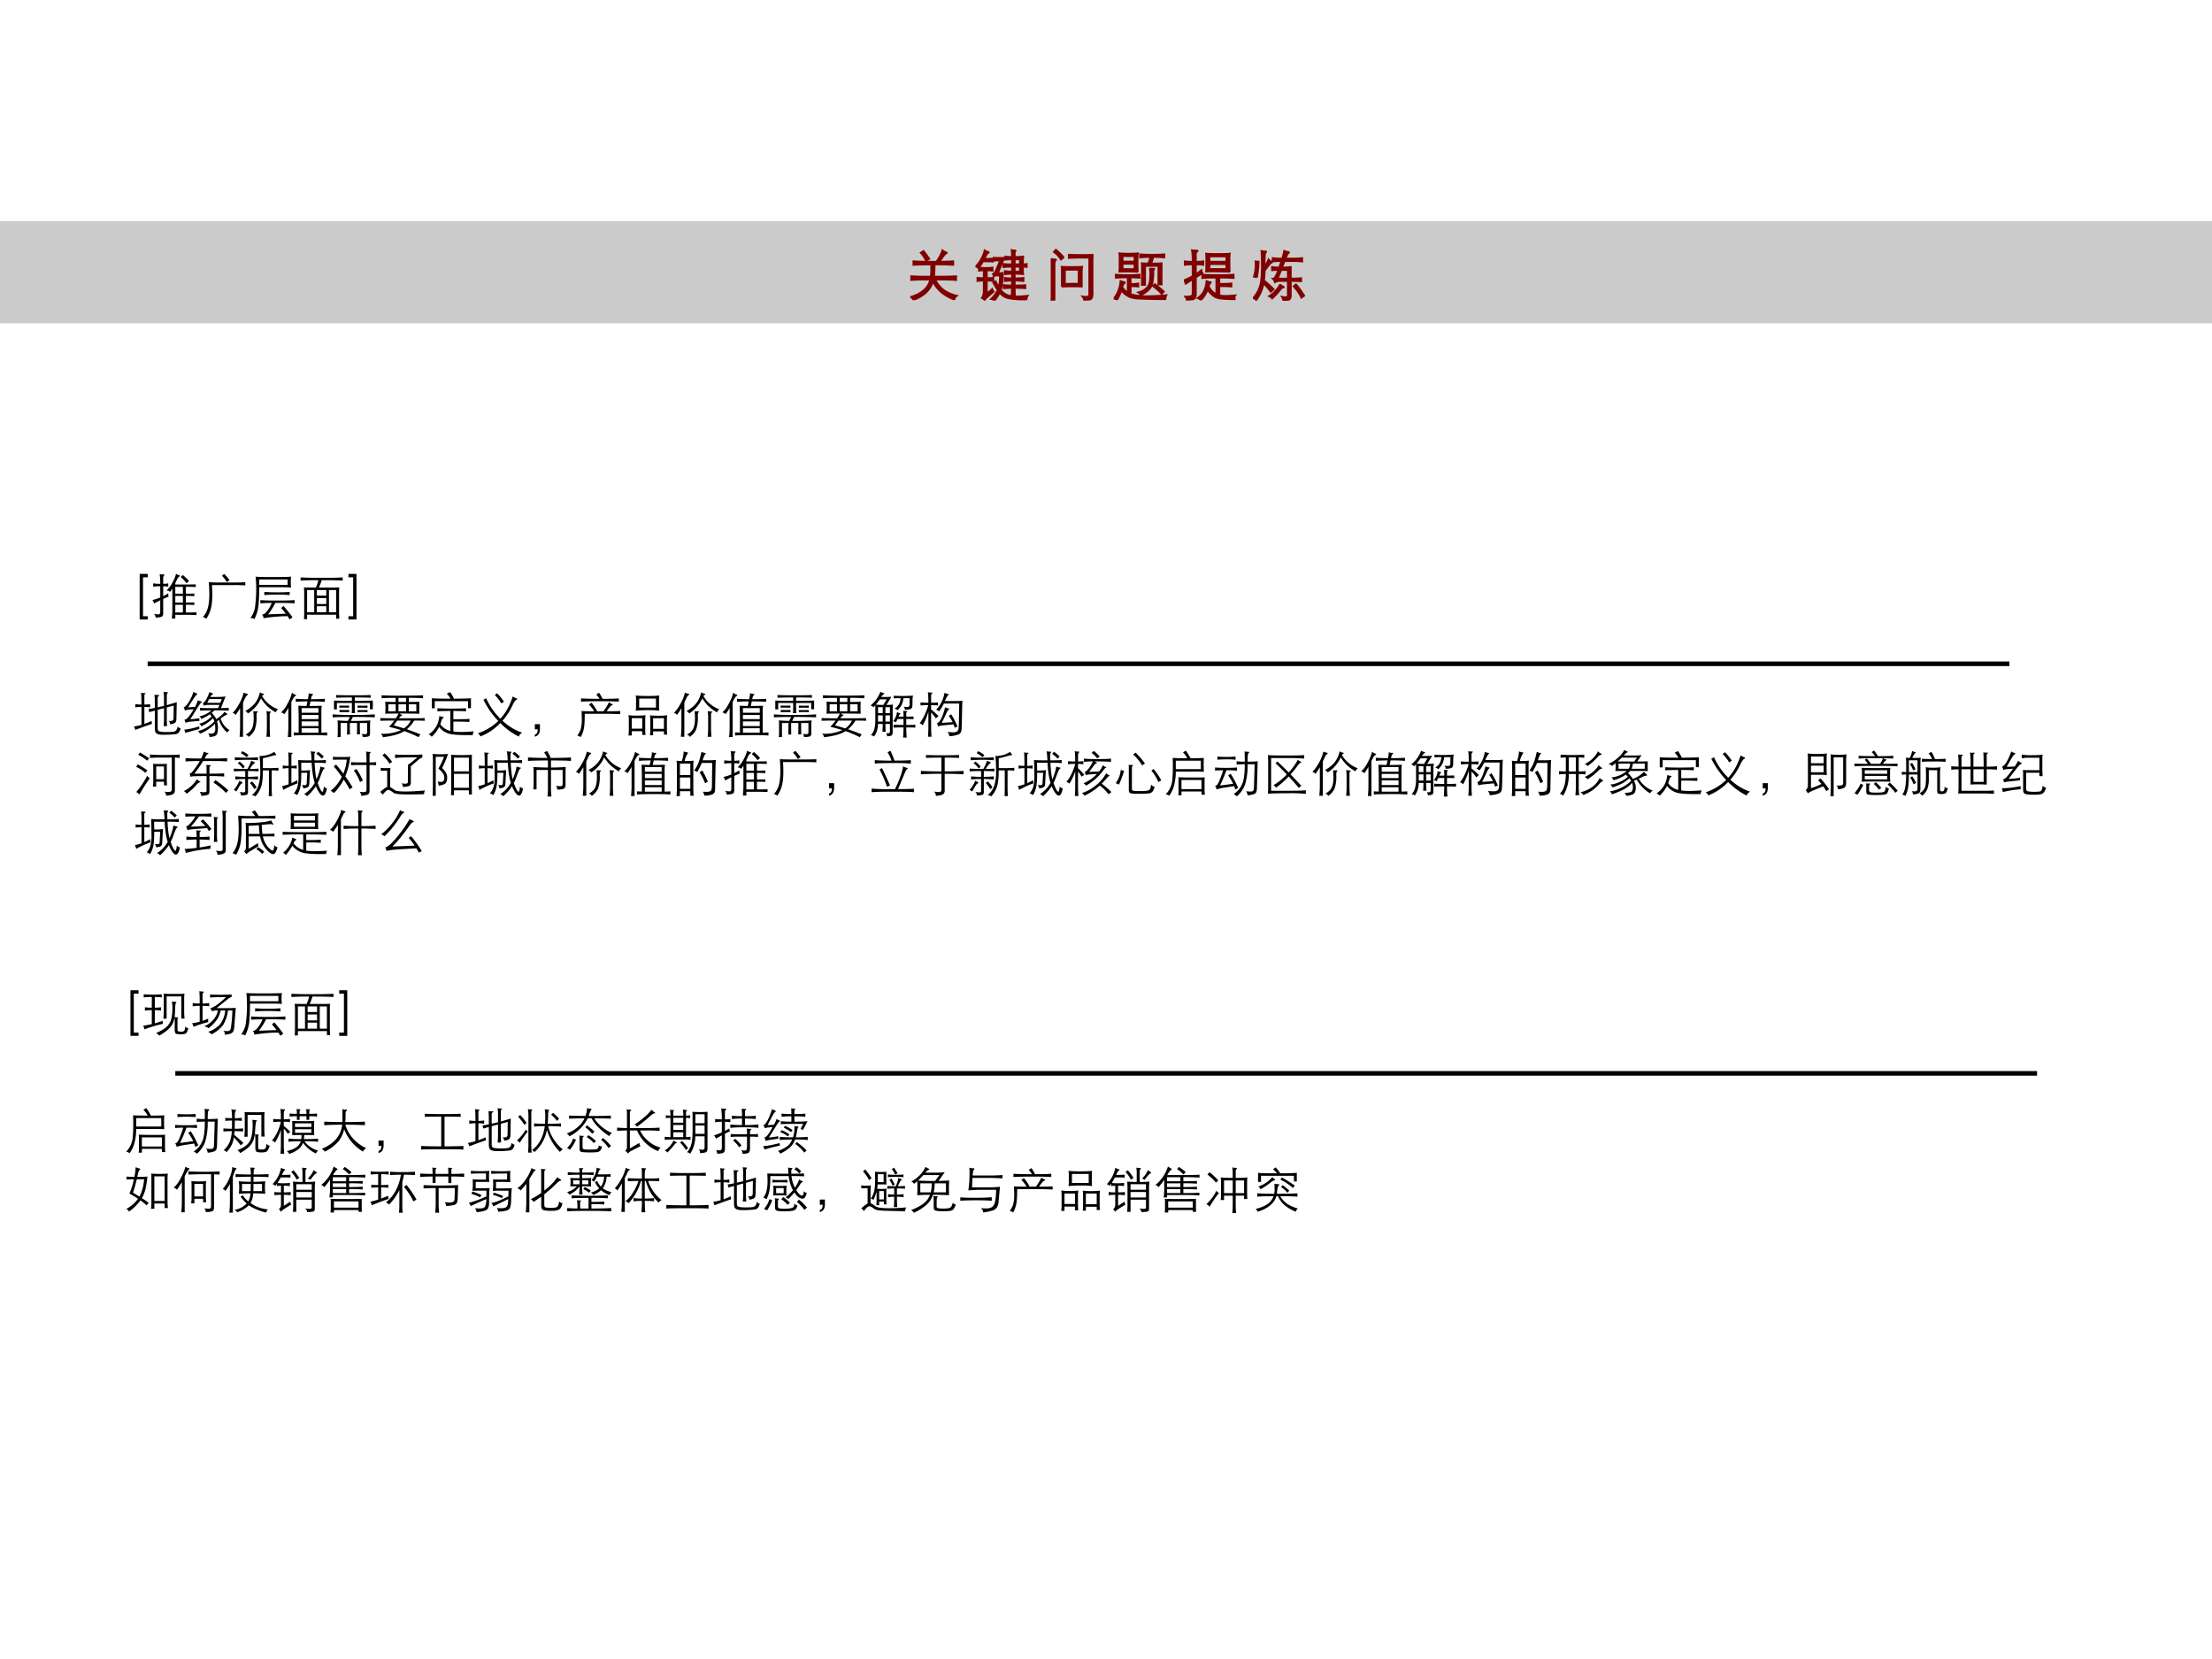 <svg xmlns="http://www.w3.org/2000/svg" xmlns:xlink="http://www.w3.org/1999/xlink" width="960" height="720" viewBox="0 0 720 540"><rect x="0" y="0" width="720" height="540" fill="#808080" stroke="none"/><g data-name="Artifact"><clipPath id="a"><path fill-rule="evenodd" d="M0 540h720V0H0Z"/></clipPath><g clip-path="url(#a)"><path fill="#fff" fill-rule="evenodd" d="M0 540h720V0H0Z"/></g></g><g data-name="P"><clipPath id="b"><path fill-rule="evenodd" d="M0 540h720V0H0Z"/></clipPath><g clip-path="url(#b)"><path fill="#cbcbcb" fill-rule="evenodd" d="M0 105.24h720V72H0Z"/></g></g><g data-name="Span"><clipPath id="c"><path fill-rule="evenodd" d="M0 540h720V0H0Z"/></clipPath><g clip-path="url(#c)"><symbol id="d"><path d="M.47.695a.721.721 0 0 1 .11.208.205.205 0 0 1 .065-.037C.655.863.66.859.66.854.66.85.655.845.644.839A.143.143 0 0 1 .607.804 1.408 1.408 0 0 1 .534.696c.084 0 .165.003.244.008V.636a4.755 4.755 0 0 1-.339.008 1.32 1.32 0 0 0-.01-.218h.108c.133 0 .23.003.293.008V.362C.758.368.66.371.537.371H.451a.564.564 0 0 1 .156-.19A.665.665 0 0 1 .844.08.129.129 0 0 1 .796.009a.796.796 0 0 0-.232.129.637.637 0 0 0-.155.195C.363.183.245.072.055 0A.1.1 0 0 1 0 .057.651.651 0 0 1 .244.18C.301.23.34.294.359.371H.3C.173.371.076.368.007.362v.072C.078.429.176.426.3.426h.069a.85.85 0 0 1 .008.12c0 .043 0 .076-.002.098C.236.644.13.641.055.636v.068C.126.698.265.695.47.695M.345.746.284.712a.597.597 0 0 1-.098.144L.239.89C.274.847.309.799.345.746Z"/></symbol><use xlink:href="#d" fill="maroon" transform="matrix(18 0 0 -18 296.302 97.688)"/><use xlink:href="#d" fill="none" stroke="maroon" stroke-miterlimit="10" stroke-width=".029" transform="matrix(18 0 0 -18 296.302 97.688)"/></g></g><g data-name="Span"><clipPath id="e"><path fill-rule="evenodd" d="M0 540h720V0H0Z"/></clipPath><g clip-path="url(#e)"><symbol id="f"><path d="M-2147483500-2147483500Z"/></symbol><use xlink:href="#f" fill="maroon" transform="matrix(18 0 0 -18 38654700000 -38654700000)"/><use xlink:href="#f" fill="none" stroke="maroon" stroke-miterlimit="10" stroke-width=".029" transform="matrix(18 0 0 -18 38654700000 -38654700000)"/></g></g><g data-name="Span"><clipPath id="g"><path fill-rule="evenodd" d="M0 540h720V0H0Z"/></clipPath><g clip-path="url(#g)"><symbol id="h"><path d="M.859.611C.86.531.862.487.864.476a1.01 1.01 0 0 1-.153.008v-.08c.071 0 .124.003.159.008v-.06A1.145 1.145 0 0 1 .711.36V.275c.086 0 .15.002.192.007v-.06C.863.227.798.229.711.229c0-.043.001-.085.004-.124H.653l.006.124c-.06 0-.11-.003-.15-.007v.06c.04-.004.09-.006.15-.007V.36C.612.36.569.357.53.352v.06A.787.787 0 0 1 .659.404v.08A.887.887 0 0 1 .531.476v.06A.865.865 0 0 1 .659.527v.084H.636C.586.611.541.609.503.604v.06C.544.66.589.658.637.658h.022v.087c-.05 0-.09-.003-.12-.007v.061a.772.772 0 0 1 .12-.008.858.858 0 0 1-.008.125.236.236 0 0 1 .064-.007C.722.909.726.907.726.903.726.9.723.894.718.887A.043.043 0 0 1 .711.862V.791c.074 0 .125.003.154.008A2.587 2.587 0 0 1 .858.658c.026 0 .05.003.07.006V.606a.36.36 0 0 1-.069.005M.711.658h.092v.087H.711V.658M.803.611H.711V.527h.092v.084M.137.708a1.089 1.089 0 0 0-.07-.109.788.788 0 0 1 .121-.007A.71.71 0 0 1 .31.6V.539a.872.872 0 0 1-.104.008V.408a.94.94 0 0 1 .119.006V.353a1.014 1.014 0 0 1-.119.008V.132c.033.023.065.05.096.081A.184.184 0 0 1 .33.162L.22.068A.295.295 0 0 1 .165.009a.147.147 0 0 1-.051.039c.014.02.023.04.027.058a.371.371 0 0 1 .007.085v.17A.935.935 0 0 1 .034.353v.061A.89.89 0 0 1 .148.408v.139A.546.546 0 0 1 .061.539V.59A.023.023 0 0 0 .057.584.116.116 0 0 1 0 .616a.583.583 0 0 1 .105.141c.033.06.052.11.058.154A.18.18 0 0 1 .219.885C.233.882.24.878.24.872.24.867.235.862.224.858.219.856.214.849.206.838A1.262 1.262 0 0 1 .162.757h.051c.04 0 .073.002.101.005V.704a.922.922 0 0 1-.101.004H.137m.3-.566A.734.734 0 0 0 .345 0 .115.115 0 0 1 .28.028c.056.056.096.11.12.163C.38.218.354.262.32.324l.045.027A.79.79 0 0 1 .42.25a.72.72 0 0 1 .02.202H.374A.094.094 0 0 1 .325.436a.061.061 0 0 1-.011.046c.022.009.043.036.062.082l.068.16H.398A.562.562 0 0 1 .327.719v.058a1.413 1.413 0 0 1 .197 0L.407.497h.036c.015 0 .032.002.051.006A1.01 1.01 0 0 0 .459.194a.265.265 0 0 1 .115-.09.443.443 0 0 1 .165-.028c.064 0 .133.005.207.014A.17.17 0 0 1 .924.022a1.363 1.363 0 0 0-.339.022.285.285 0 0 0-.148.098Z"/></symbol><use xlink:href="#h" fill="maroon" transform="matrix(18 0 0 -18 317.518 97.85)"/><use xlink:href="#h" fill="none" stroke="maroon" stroke-miterlimit="10" stroke-width=".029" transform="matrix(18 0 0 -18 317.518 97.85)"/></g></g><g data-name="Span"><clipPath id="i"><path fill-rule="evenodd" d="M0 540h720V0H0Z"/></clipPath><g clip-path="url(#i)"><use xlink:href="#f" fill="maroon" transform="matrix(18 0 0 -18 38654700000 -38654700000)"/><use xlink:href="#f" fill="none" stroke="maroon" stroke-miterlimit="10" stroke-width=".029" transform="matrix(18 0 0 -18 38654700000 -38654700000)"/></g></g><g data-name="Span"><clipPath id="j"><path fill-rule="evenodd" d="M0 540h720V0H0Z"/></clipPath><g clip-path="url(#j)"><symbol id="k"><path d="M.238.779.185.737a.455.455 0 0 1-.13.14l.038.042C.138.884.186.837.238.779M.765.83A.637.637 0 0 1 .758.719V.128a.216.216 0 0 0-.01-.077C.742.034.728.022.707.015A.376.376 0 0 0 .601 0c0 .027-.01.051-.029.073A.525.525 0 0 1 .641.067c.017 0 .03.003.04.009.01.006.015.022.015.049v.647H.507C.437.772.377.77.326.766v.063C.376.825.452.823.554.823c.102 0 .172.002.211.007M.005.755A.202.202 0 0 1 .066.743C.086.743.097.74.097.735S.092.724.082.716C.079.714.077.706.074.693A.22.22 0 0 1 .07.65V0H0c.007.043.01.09.01.139v.49c0 .058-.002.1-.005.126M.199.249.2.332v.186C.2.557.199.588.196.61.226.607.286.606.373.606s.153.002.198.005A.538.538 0 0 1 .563.515V.332L.564.25A4.491 4.491 0 0 1 .199.249m.304.055v.25L.258.553v-.25l.245.001Z"/></symbol><use xlink:href="#k" fill="maroon" transform="matrix(18 0 0 -18 342.004 97.796)"/><use xlink:href="#k" fill="none" stroke="maroon" stroke-miterlimit="10" stroke-width=".029" transform="matrix(18 0 0 -18 342.004 97.796)"/></g></g><g data-name="Span"><clipPath id="l"><path fill-rule="evenodd" d="M0 540h720V0H0Z"/></clipPath><g clip-path="url(#l)"><use xlink:href="#f" fill="maroon" transform="matrix(18 0 0 -18 38654700000 -38654700000)"/><use xlink:href="#f" fill="none" stroke="maroon" stroke-miterlimit="10" stroke-width=".029" transform="matrix(18 0 0 -18 38654700000 -38654700000)"/></g></g><g data-name="Span"><clipPath id="m"><path fill-rule="evenodd" d="M0 540h720V0H0Z"/></clipPath><g clip-path="url(#m)"><symbol id="n"><path d="M.439.51C.383.514.319.516.249.516L.1.515a.716.716 0 0 1 .005.096V.75C.105.797.103.83.1.848.137.843.192.841.265.841c.074 0 .132.002.174.007a.643.643 0 0 1-.006-.1V.609C.433.575.435.542.439.51M.163.699h.212v.095H.163V.699M.375.656H.163V.563h.212v.093m.286.122A1.42 1.42 0 0 1 .475.77v.06C.505.825.578.822.693.822c.116 0 .19.003.224.008V.77a1.456 1.456 0 0 1-.2.008A1.475 1.475 0 0 0 .68.664c.097 0 .16.001.19.004A2.617 2.617 0 0 1 .868.547V.411c0-.034 0-.077.002-.13H.807v.336H.569V.274H.507C.509.315.51.359.51.405v.142c0 .06-.001.1-.004.121C.515.667.553.665.622.664c.021.04.034.079.039.114M.651.573A.603.603 0 0 1 .728.569C.733.569.735.567.735.564S.733.558.73.555C.721.548.717.537.717.522L.718.483A.994.994 0 0 0 .705.33.25.25 0 0 0 .639.191.508.508 0 0 0 .49.088.136.136 0 0 1 .441.14c.06.015.11.04.148.075.039.035.06.082.065.139.005.057.007.1.007.129a.433.433 0 0 1-.01.09M.253.41C.163.41.09.407.037.402v.06C.081.457.153.454.252.454c.1 0 .172.003.217.008v-.06C.419.407.365.409.308.41V.294a.57.57 0 0 1 .139.009v-.06a.838.838 0 0 1-.139.006v-.14A.98.98 0 0 1 .625.073c.1 0 .21.006.33.018A.226.226 0 0 1 .936.016C.73.016.579.02.482.025a.63.63 0 0 0-.188.028.535.535 0 0 0-.08.047.323.323 0 0 0-.074.074A1.013 1.013 0 0 0 .061 0C.05.013.029.022 0 .027a.56.56 0 0 1 .122.32.254.254 0 0 1 .067-.019C.198.327.202.323.202.316.202.31.197.304.187.298.177.293.167.271.156.234A.356.356 0 0 1 .253.138V.41M.908.155.868.11A1.002 1.002 0 0 1 .71.253L.744.29A1.86 1.86 0 0 0 .908.155Z"/></symbol><use xlink:href="#n" fill="maroon" transform="matrix(18 0 0 -18 362.502 97.688)"/><use xlink:href="#n" fill="none" stroke="maroon" stroke-miterlimit="10" stroke-width=".029" transform="matrix(18 0 0 -18 362.502 97.688)"/></g></g><g data-name="Span"><clipPath id="o"><path fill-rule="evenodd" d="M0 540h720V0H0Z"/></clipPath><g clip-path="url(#o)"><use xlink:href="#f" fill="maroon" transform="matrix(18 0 0 -18 38654700000 -38654700000)"/><use xlink:href="#f" fill="none" stroke="maroon" stroke-miterlimit="10" stroke-width=".029" transform="matrix(18 0 0 -18 38654700000 -38654700000)"/></g></g><g data-name="Span"><clipPath id="p"><path fill-rule="evenodd" d="M0 540h720V0H0Z"/></clipPath><g clip-path="url(#p)"><symbol id="q"><path d="M.157.649C.1.649.051.646.01.64v.068A.894.894 0 0 1 .157.699c0 .1-.004.169-.013.209A.39.39 0 0 1 .216.902C.239.902.25.9.25.895S.245.884.234.876C.224.868.218.856.218.838V.699c.055 0 .1.003.136.009V.64a.839.839 0 0 1-.136.009V.475C.246.493.28.518.319.549A.147.147 0 0 1 .338.49L.218.415V.103C.218.063.204.036.177.022A.285.285 0 0 0 .047 0a.13.13 0 0 1-.004.038.088.088 0 0 1-.022.03.55.55 0 0 1 .089.005C.128.076.14.081.147.09c.007.008.01.022.01.041v.247A2.741 2.741 0 0 1 .033.297.24.24 0 0 1 0 .362C.054.385.106.41.157.438v.211M.832.516a10.133 10.133 0 0 1-.433.005c.003.027.005.06.005.096v.131c0 .047-.002.08-.005.098C.446.841.519.839.615.839c.097 0 .17.002.217.007a.643.643 0 0 1-.006-.1V.615c0-.034.002-.067.006-.099M.464.7h.303v.093H.464V.7M.767.654H.464V.568h.303v.086M.586.41C.471.41.386.407.332.402v.064C.389.461.483.458.613.458c.13 0 .227.003.288.008V.402A3.434 3.434 0 0 1 .643.41V.299c.113 0 .186.003.218.009v-.06a1.857 1.857 0 0 1-.218.006V.093A.497.497 0 0 1 .755.081c.04 0 .1.004.178.011A.082.082 0 0 1 .918.051c0-.012.001-.023.003-.032a2.86 2.86 0 0 0-.238.01.343.343 0 0 0-.111.026.393.393 0 0 0-.143.138.505.505 0 0 0-.121-.19.147.147 0 0 1-.06.036c.05.037.088.08.113.128.025.049.041.11.048.183A.14.14 0 0 1 .467.332C.482.332.489.329.489.324S.486.316.48.313C.474.31.464.291.45.255A.294.294 0 0 1 .586.113V.41Z"/></symbol><use xlink:href="#q" fill="maroon" transform="matrix(18 0 0 -18 385.35 97.76)"/><use xlink:href="#q" fill="none" stroke="maroon" stroke-miterlimit="10" stroke-width=".029" transform="matrix(18 0 0 -18 385.35 97.76)"/></g></g><g data-name="Span"><clipPath id="r"><path fill-rule="evenodd" d="M0 540h720V0H0Z"/></clipPath><g clip-path="url(#r)"><use xlink:href="#f" fill="maroon" transform="matrix(18 0 0 -18 38654700000 -38654700000)"/><use xlink:href="#f" fill="none" stroke="maroon" stroke-miterlimit="10" stroke-width=".029" transform="matrix(18 0 0 -18 38654700000 -38654700000)"/></g></g><g data-name="Span"><clipPath id="s"><path fill-rule="evenodd" d="M0 540h720V0H0Z"/></clipPath><g clip-path="url(#s)"><symbol id="t"><path d="M.685.403c.079 0 .141.003.188.008v-.06C.833.355.77.357.685.357V.098a.124.124 0 0 0-.01-.056C.668.029.655.02.636.014A.373.373 0 0 0 .546 0c0 .024-.01.049-.026.074A.5.5 0 0 1 .59.066c.014 0 .024.003.03.008.006.005.009.016.009.034v.249H.491A.17.17 0 0 1 .395.333.14.14 0 0 1 .356.4C.374.401.39.413.404.436a.716.716 0 0 1 .052.12C.412.556.374.554.343.551v.062a.754.754 0 0 1 .13-.01c.018.05.031.087.039.114C.452.717.399.714.354.709v.065C.405.767.463.764.527.764c.017.053.03.1.036.141A.255.255 0 0 1 .637.884C.647.883.652.879.652.873.652.868.648.863.639.859.631.856.615.824.59.764h.109c.082 0 .146.003.192.01V.708a1.768 1.768 0 0 1-.192.009H.572L.528.603c.065 0 .117.003.157.01v-.21M.51.556.451.403h.178v.153H.51M.212.618A.68.68 0 0 1 .28.751.162.162 0 0 1 .34.706C.344.705.346.702.346.699.346.694.342.689.334.687S.314.674.297.655A1.687 1.687 0 0 1 .212.54C.212.477.207.419.2.367A1.74 1.74 0 0 0 .377.208L.32.16a.925.925 0 0 1-.129.151.727.727 0 0 0-.131-.3.14.14 0 0 1-.06.037.568.568 0 0 1 .147.329C.155.44.159.528.159.643c0 .115-.003.201-.008.259A.292.292 0 0 1 .228.894C.235.894.239.892.239.887.239.883.236.878.229.872.223.867.219.849.216.818a2.985 2.985 0 0 1-.004-.2M.073.424.014.435a.728.728 0 0 1 .031.279L.104.709A1.81 1.81 0 0 0 .073.424M.49.298A.128.128 0 0 1 .537.263C.552.258.559.253.559.249S.554.242.545.239C.528.235.51.221.492.196A1.248 1.248 0 0 0 .347.04a.144.144 0 0 1-.058.043.557.557 0 0 1 .201.215M.928.091.875.053a.81.81 0 0 1-.143.21l.045.034C.826.244.876.176.928.091Z"/></symbol><use xlink:href="#t" fill="maroon" transform="matrix(18 0 0 -18 407.844 97.904)"/><use xlink:href="#t" fill="none" stroke="maroon" stroke-miterlimit="10" stroke-width=".029" transform="matrix(18 0 0 -18 407.844 97.904)"/></g></g><g data-name="Span"><clipPath id="u"><path fill-rule="evenodd" d="M0 540h720V0H0Z"/></clipPath><g clip-path="url(#u)"><symbol id="v"><path d="M0 .93h.164V.861H.068V.067h.096V0H0v.93Z"/></symbol><use xlink:href="#v" transform="matrix(15.96 0 0 -15.96 45.466 201.643)"/></g></g><g data-name="Span"><clipPath id="w"><path fill-rule="evenodd" d="M0 540h720V0H0Z"/></clipPath><g clip-path="url(#w)"><symbol id="x"><path d="M.467.696h.187c.138 0 .215.001.23.004V.644a2.43 2.43 0 0 1-.201.004v-.14c.091 0 .149.002.172.005V.457C.832.46.775.462.683.462V.328c.099 0 .156.001.171.004V.278a1.833 1.833 0 0 1-.171.004V.125C.8.125.873.127.899.13V.072a3.414 3.414 0 0 1-.253.005H.467V0H.396c.007.071.011.14.011.208v.405A.582.582 0 0 0 .36.545C.344.562.32.572.288.575a.61.61 0 0 1 .126.169c.038.071.06.129.067.172A.22.22 0 0 1 .538.887C.556.882.565.877.565.873.565.868.558.862.544.854.53.846.516.828.503.799L.467.723V.696M.622.648H.467v-.14h.155v.14m0-.186H.467V.328h.155v.134m0-.337v.157H.467V.125h.155M.16.66A.903.903 0 0 1 .016.651v.068A.903.903 0 0 1 .16.71C.16.808.155.874.147.907A.405.405 0 0 1 .224.901C.238.901.245.897.245.89.245.885.242.88.236.876.226.867.22.85.22.825V.71a.5.5 0 0 1 .103.009V.651A.492.492 0 0 1 .22.66V.457c.04.02.075.04.106.059A.123.123 0 0 1 .332.449 2.786 2.786 0 0 1 .22.401V.115A.113.113 0 0 0 .209.058C.202.045.188.037.167.032A.583.583 0 0 0 .066.02a.121.121 0 0 1-.033.078.425.425 0 0 1 .08-.012c.017 0 .03.003.036.01.007.007.011.02.011.042v.235A1.244 1.244 0 0 1 .036.307.215.215 0 0 1 0 .379C.053.391.106.408.16.43v.23m.586.105L.695.722a.635.635 0 0 1-.118.125L.62.889A.789.789 0 0 0 .746.765Z"/></symbol><symbol id="y"><path d="M.545.787.49.749a.584.584 0 0 1-.098.129l.046.038A.865.865 0 0 0 .545.787M.867.682a3.701 3.701 0 0 1-.261.006H.188C.192.613.194.548.194.492c0-.117-.009-.21-.027-.28A.693.693 0 0 0 .071 0 .115.115 0 0 1 0 .035c.049.05.083.112.103.185.02.073.031.168.031.284 0 .07-.004.152-.011.243C.164.742.29.74.499.74c.21 0 .333.002.368.007V.682Z"/></symbol><symbol id="z"><path d="M.832.649a2.083 2.083 0 0 1-.224.007H.181C.181.473.175.337.162.249A.769.769 0 0 0 .081.003a.081.081 0 0 1-.029.019A.15.15 0 0 1 0 .027a.49.49 0 0 1 .101.266 2.68 2.68 0 0 1 .007.58C.131.867.25.864.467.864s.338.003.365.009a.886.886 0 0 1 0-.224M.761.704v.11h-.58v-.11h.58M.802.496a2.59 2.59 0 0 1-.258.009A2.59 2.59 0 0 1 .286.496v.065C.35.555.439.552.552.552c.113 0 .197.003.25.009V.496M.436.336C.343.336.266.332.205.327v.067C.284.387.4.384.554.384c.155 0 .271.003.349.01V.327c-.07.007-.2.01-.393.01A1.378 1.378 0 0 0 .363.103l.361.013C.694.156.662.194.628.232l.049.042C.757.181.819.104.86.042L.801 0C.791.017.778.039.76.066A3.234 3.234 0 0 1 .27.024C.267.057.256.081.239.096A.147.147 0 0 1 .31.132a.587.587 0 0 1 .126.204Z"/></symbol><symbol id="A"><path d="M.362.794C.189.794.069.791 0 .784v.067C.083.845.229.842.439.842s.35.003.419.009V.784C.793.791.65.794.43.794.419.754.4.704.373.643h.243c.082 0 .139.001.171.004A2.662 2.662 0 0 1 .784.533V.166c0-.063.002-.115.005-.158H.724V.09H.132V0H.068c.003.05.005.104.005.164v.369C.073.563.071.6.068.647.085.644.166.643.311.643c.023.054.04.104.051.151M.724.139v.453H.578V.139h.146M.277.592H.132V.139h.145v.453m.246 0H.331V.478h.192v.114M.331.429V.307h.192v.122H.331m0-.29h.192v.124H.331V.139Z"/></symbol><use xlink:href="#x" transform="matrix(15.96 0 0 -15.96 49.606 201.356)"/><use xlink:href="#y" transform="matrix(15.96 0 0 -15.96 65.997 201.42)"/><use xlink:href="#z" transform="matrix(15.96 0 0 -15.96 81.478 201.612)"/><use xlink:href="#A" transform="matrix(15.96 0 0 -15.96 97.853 201.516)"/></g></g><g data-name="Span"><clipPath id="B"><path fill-rule="evenodd" d="M0 540h720V0H0Z"/></clipPath><g clip-path="url(#B)"><symbol id="C"><path d="M.164 0H0v.067h.096v.794H0V.93h.164V0Z"/></symbol><use xlink:href="#C" transform="matrix(15.96 0 0 -15.96 113.418 201.643)"/></g></g><g data-name="Span"><clipPath id="D"><path fill-rule="evenodd" d="M0 540h720V0H0Z"/></clipPath><g clip-path="url(#D)"><symbol id="E"><path d="M.671.604c.1.029.167.049.203.061L.867.332C.867.29.858.262.842.247S.792.221.738.213C.741.238.73.261.706.282A.35.35 0 0 1 .74.28c.027 0 .045.005.054.014.01.01.015.026.015.049l.003.253L.671.558V.317c0-.041.002-.088.006-.141H.606C.611.233.614.28.614.317v.226L.485.509V.152A.15.15 0 0 1 .494.089C.501.077.516.069.54.064A.75.75 0 0 1 .675.056c.066 0 .111.002.135.007a.088.088 0 0 1 .056.032.165.165 0 0 1 .026.08.075.075 0 0 1 .061-.042.29.29 0 0 0-.026-.068.086.086 0 0 0-.032-.036.117.117 0 0 0-.046-.016A2.198 2.198 0 0 0 .602 0a.371.371 0 0 0-.109.013C.466.022.448.036.439.055a.247.247 0 0 0-.012.089v.35A4.908 4.908 0 0 0 .313.461L.298.526c.025 0 .068.008.129.021v.038c0 .13-.003.208-.009.231A.544.544 0 0 1 .501.812C.512.812.518.809.518.804S.514.794.507.792A.031.031 0 0 1 .491.776.05.05 0 0 1 .485.754V.56l.129.029v.159c0 .06-.004.103-.011.128A.645.645 0 0 1 .674.869c.013 0 .02-.003.02-.009C.694.855.69.85.681.845.674.842.671.822.671.785V.604M.154.569a.776.776 0 0 1-.126-.01v.067a.776.776 0 0 1 .126-.01C.154.74.151.82.146.857A.354.354 0 0 1 .223.849c.01 0 .015-.002.015-.006S.234.835.226.83C.218.826.214.818.214.807V.616a.69.69 0 0 1 .117.01V.559a.713.713 0 0 1-.117.009V.222c.037.013.087.033.149.06 0-.02.001-.04.006-.06a7.46 7.46 0 0 1-.34-.123A.24.24 0 0 1 0 .167c.05.009.1.02.154.035v.367Z"/></symbol><symbol id="F"><path d="M.207.565.111.56A.205.205 0 0 1 .028.537.107.107 0 0 1 0 .602c.03.01.067.048.11.117a.726.726 0 0 1 .091.202.336.336 0 0 1 .057-.028C.273.888.281.882.281.876.281.871.277.866.27.863.253.856.194.77.094.606l.141.008A.594.594 0 0 1 .29.749.47.47 0 0 1 .349.728C.365.725.373.721.373.716S.369.706.361.701A.148.148 0 0 1 .334.672a3.205 3.205 0 0 1-.071-.11L.139.363c.063.002.124.01.184.022A.222.222 0 0 1 .325.329L.154.315A.34.34 0 0 1 .04.288.154.154 0 0 1 .016.35c.025.003.051.021.08.054.03.033.066.087.111.161M.568.543C.458.543.381.541.337.538v.056C.397.591.465.589.54.589h.166l.026.066H.5A.184.184 0 0 1 .415.637a.364.364 0 0 1-.022.055c.04.01.086.085.137.227A.305.305 0 0 1 .585.892C.598.889.605.884.605.879.605.874.601.871.592.868.577.863.562.846.546.817h.129c.07 0 .13.003.183.01L.763.589l.159.005V.538a4.621 4.621 0 0 1-.159.005H.63a.678.678 0 0 0-.056-.05.482.482 0 0 0 .094-.128c.083.055.14.106.17.151A.229.229 0 0 1 .889.474C.893.472.895.469.895.465.895.461.891.458.882.456A.515.515 0 0 1 .756.375.552.552 0 0 1 .827.239.535.535 0 0 1 .937.14.2.2 0 0 1 .892.092a.53.53 0 0 0-.169.257.764.764 0 0 1-.04-.031.47.47 0 0 0 .012-.212.13.13 0 0 0-.024-.063.085.085 0 0 0-.047-.028A.552.552 0 0 0 .53 0 .116.116 0 0 1 .5.079.273.273 0 0 1 .568.068c.028 0 .048.009.061.027a.122.122 0 0 1 .019.073.691.691 0 0 1-.008.101A.87.87 0 0 0 .493.15.72.72 0 0 0 .334.067a.116.116 0 0 1-.039.054.693.693 0 0 1 .334.198A.318.318 0 0 1 .6.383.758.758 0 0 0 .362.219a.105.105 0 0 1-.044.053.486.486 0 0 1 .255.15.262.262 0 0 1-.038.041A.874.874 0 0 0 .36.368a.09.09 0 0 1-.035.054.52.52 0 0 1 .243.121m.181.155L.78.774H.523L.484.698h.265M.324.218A.107.107 0 0 1 .321.194L.324.163A8.98 8.98 0 0 1 .038.085a.202.202 0 0 1-.025.066c.066.002.17.024.311.067Z"/></symbol><symbol id="G"><path d="M.602.833a.625.625 0 0 1 .324-.27A.147.147 0 0 1 .88.5a.928.928 0 0 0-.169.121.86.86 0 0 0-.132.165.697.697 0 0 0-.268-.309.101.101 0 0 1-.055.05.614.614 0 0 1 .199.158.54.54 0 0 1 .101.222A.326.326 0 0 1 .63.879C.638.878.642.874.642.869.642.866.637.862.628.857A.073.073 0 0 1 .602.833M.153.586a1.364 1.364 0 0 0-.09-.137.119.119 0 0 1-.063.04c.05.049.096.113.139.194.044.08.072.154.085.22A.247.247 0 0 1 .287.882C.304.879.313.875.313.869.313.864.307.857.296.849A.138.138 0 0 1 .26.801 2.193 2.193 0 0 1 .213.698V.002H.142c.007.071.011.14.011.208v.376M.69.527A.3.3 0 0 1 .755.518C.772.518.781.515.781.51S.777.499.769.493C.761.487.757.475.757.458V.185C.757.14.76.079.765.002H.69C.696.079.699.14.699.185v.187C.699.435.696.487.69.527M.423.526A.205.205 0 0 1 .462.52h.035C.507.52.513.518.513.513S.51.504.504.5C.498.496.494.489.491.478a.39.39 0 0 1-.003-.06.71.71 0 0 0-.037-.274A.374.374 0 0 0 .325 0a.113.113 0 0 1-.059.048c.059.029.1.067.126.116C.417.214.43.285.43.38.43.422.428.47.423.526Z"/></symbol><symbol id="H"><path d="M.151.594A1.118 1.118 0 0 0 .068.465.104.104 0 0 1 0 .501.545.545 0 0 1 .128.67c.05.089.082.167.096.235a.177.177 0 0 1 .063-.04C.302.862.309.857.309.851.309.846.303.841.292.835A.094.094 0 0 1 .257.798 1.024 1.024 0 0 1 .212.714V0H.14c.007.071.011.14.011.208v.386M.54.726C.433.726.353.722.302.717V.78C.368.775.45.772.549.771l.008.04a.339.339 0 0 1 .008.055c0 .01 0 .02-.002.028A.179.179 0 0 1 .64.88C.649.88.653.876.653.868.653.861.648.854.639.849.629.844.621.822.614.782L.612.771C.735.772.83.775.896.78V.717a3.235 3.235 0 0 1-.294.009L.583.633c.093 0 .176.002.249.005A1.238 1.238 0 0 1 .825.464V.09c.04 0 .08.002.118.005V.031a4.347 4.347 0 0 1-.341.008C.426.039.312.036.261.031v.064l.1-.005v.372L.355.638.521.633.54.726M.765.495v.094H.422V.495h.343M.422.451V.365h.343v.086H.422m0-.132V.224h.343v.095H.422m0-.14v-.09h.343v.09H.422Z"/></symbol><symbol id="I"><path d="M.393.808C.253.808.147.806.073.802v.056C.146.854.262.852.422.852c.16 0 .278.002.353.006V.802C.703.806.595.808.452.808V.74C.628.74.751.742.82.745V.567H.76v.129H.452v-.1L.455.488H.389c.003.033.004.069.004.107v.101H.087V.565H.028v.18C.085.742.206.74.393.74v.068M.137.599v.044a1.963 1.963 0 0 1 .198 0V.599a2.32 2.32 0 0 1-.198 0M.509.597v.045a2.391 2.391 0 0 1 .202 0V.597a2.077 2.077 0 0 1-.202 0M.14.507v.047a1.963 1.963 0 0 1 .198 0V.507a2.32 2.32 0 0 1-.198 0m.369.001v.044a2.391 2.391 0 0 1 .202 0V.508a2.077 2.077 0 0 1-.202 0M.351.41C.166.41.049.407 0 .402v.061A4.98 4.98 0 0 1 .431.452 4.9 4.9 0 0 1 .86.463v-.06A8.996 8.996 0 0 1 .411.41L.372.329c.163 0 .296.003.399.01A.323.323 0 0 1 .763.265V.077C.763.055.759.039.752.029.745.019.732.012.711.008A.526.526 0 0 0 .613 0c0 .028-.008.05-.025.065A.538.538 0 0 1 .655.059c.016 0 .028.002.036.007C.7.07.704.081.704.099v.188H.555A5.8 5.8 0 0 1 .558.056H.495c.003.036.004.113.004.231H.351c0-.111.001-.19.003-.234H.292c.003.043.004.121.004.234H.164V0H.099c.004.03.006.057.006.083v.186c0 .027-.002.05-.006.071C.159.335.231.331.312.33l.039.08Z"/></symbol><symbol id="J"><path d="M.313.803C.194.803.099.8.027.795v.061A5.7 5.7 0 0 1 .439.848c.228 0 .372.003.432.008V.795a3.727 3.727 0 0 1-.29.008V.719c.076 0 .148.002.216.005a1.865 1.865 0 0 1 0-.245 13.48 13.48 0 0 1-.409.004.15.15 0 0 1 .039-.021C.439.458.445.454.445.449.445.444.439.44.427.436A.198.198 0 0 1 .38.386h.245c.15 0 .243.002.281.005V.335C.856.338.785.34.691.34A.735.735 0 0 0 .54.162C.627.132.72.098.819.058A.174.174 0 0 1 .781 0a2.497 2.497 0 0 1-.293.125C.398.065.252.024.051 0a.133.133 0 0 1-.042.072.89.89 0 0 1 .413.073 3.922 3.922 0 0 1-.245.068C.216.252.252.294.285.34.155.34.06.338 0 .335v.056C.055.388.16.386.317.386c.024.037.042.07.054.097C.258.483.167.482.099.48a1.34 1.34 0 0 1 0 .244A4.26 4.26 0 0 1 .313.719v.084m.212 0H.37V.719h.155v.084m.056-.13V.528h.153v.145H.581M.313.528v.145h-.15V.528h.15M.37.673V.528h.155v.145H.37M.62.34H.345L.272.243A8.93 8.93 0 0 0 .482.18.42.42 0 0 1 .62.34Z"/></symbol><symbol id="K"><path d="M.515.776c.173 0 .289.004.349.009V.582h-.06v.143H.126V.579H.067v.206C.126.779.252.776.447.776a.376.376 0 0 1-.076.101L.439.91A.576.576 0 0 0 .515.776M.444.525C.333.525.244.523.18.518v.063C.248.576.345.574.471.574c.127 0 .224.002.292.007V.518C.7.523.613.525.505.525V.357c.171 0 .281.002.329.007V.302a4.82 4.82 0 0 1-.329.006v-.2A1.07 1.07 0 0 1 .664.097c.058 0 .144.004.258.012A.234.234 0 0 1 .9.034L.781.033c-.122 0-.215.005-.28.014A.39.39 0 0 0 .215.2.7.7 0 0 0 .064 0 .13.13 0 0 1 0 .046c.133.09.206.215.22.377A.256.256 0 0 1 .283.406C.301.405.31.402.31.398S.306.39.299.385C.284.376.269.351.257.309A.548.548 0 0 0 .239.256.34.34 0 0 1 .444.119v.406Z"/></symbol><symbol id="L"><path d="M.535.711.481.677A.913.913 0 0 1 .348.85l.047.033a.98.98 0 0 0 .14-.172M.462.364c.11.12.194.273.253.456A.195.195 0 0 1 .79.782C.799.78.803.775.803.767.803.76.798.754.789.751.78.748.769.736.754.715a.415.415 0 0 1-.04-.068A1.288 1.288 0 0 0 .505.323C.628.21.763.128.909.079A.125.125 0 0 1 .838 0C.698.07.572.162.46.277A1.109 1.109 0 0 0 .055.003.11.11 0 0 1 0 .065c.167.058.307.143.42.254a1.69 1.69 0 0 0-.304.435.109.109 0 0 1 .055.031C.237.632.334.491.462.364Z"/></symbol><symbol id="M"><path d="M.104.157C.104.07.069.018 0 0v.044a.07.07 0 0 1 .045.032.151.151 0 0 1 .013.073H0v.106h.104V.157Z"/></symbol><symbol id="N"><path d="M.456.782a.347.347 0 0 1-.068.085l.056.04A.671.671 0 0 0 .517.782c.15 0 .261.003.332.008V.725C.769.73.645.733.475.733A7.52 7.52 0 0 1 .078.725V.79C.157.785.283.782.456.782M.346.528A.644.644 0 0 1 .24.665l.051.038A.895.895 0 0 0 .408.528h.128c.037.049.075.11.112.185A.209.209 0 0 1 .71.677C.72.674.726.669.726.664.726.659.72.654.708.651.688.645.653.604.6.528c.141 0 .234.002.277.007V.47a7.629 7.629 0 0 1-.301.007H.154C.154.325.147.219.132.159A.56.56 0 0 0 .071 0 .144.144 0 0 1 0 .033a.4.4 0 0 1 .073.135.75.75 0 0 1 .021.202c0 .043-.002.098-.005.165C.118.53.203.528.346.528Z"/></symbol><symbol id="O"><path d="M.63.817A.376.376 0 0 1 .624.743V.581C.624.558.626.533.63.506a1.537 1.537 0 0 1-.227.011C.293.517.208.513.148.505c.005.024.007.05.007.076v.162a.308.308 0 0 1-.007.074C.191.81.271.806.388.806.505.806.586.81.63.817M.219.753V.569h.342v.184H.219M.067.088V0H0a.834.834 0 0 1 .008.116v.198A.483.483 0 0 1 0 .415a1.28 1.28 0 0 1 .176-.01c.071 0 .13.003.174.01A.582.582 0 0 1 .342.312V.117c0-.041.002-.076.007-.105H.281v.076H.067M.281.14v.214H.067V.14h.214M.503.084V.005H.439a.935.935 0 0 1 .007.116v.191a.75.75 0 0 1-.007.1C.48.406.538.403.612.403c.074 0 .134.003.179.01a.68.68 0 0 1-.007-.1v-.19A.97.97 0 0 1 .79.018H.724v.066H.503m.221.052v.217H.503V.136h.221Z"/></symbol><symbol id="P"><path d="M.099.659A1.352 1.352 0 0 0 .062.618.132.132 0 0 1 0 .654c.09.07.157.164.204.281A.143.143 0 0 1 .258.911C.275.908.283.904.283.898.283.893.278.888.267.883.257.879.241.86.219.827c.12 0 .19.002.21.006L.326.665c.041 0 .086.003.135.008A.76.76 0 0 1 .453.546v-.43A.142.142 0 0 0 .445.06C.44.049.43.04.415.036a.365.365 0 0 0-.077-.01c0 .029-.006.05-.019.065A.32.32 0 0 1 .36.088c.013 0 .022.003.028.008.006.005.009.019.009.041v.141H.305c0-.05.002-.104.006-.159H.244C.248.174.25.227.25.278H.153a.429.429 0 0 0-.08-.257.122.122 0 0 1-.066.027.278.278 0 0 1 .07.119.723.723 0 0 1 .022.206v.286M.191.78A1.338 1.338 0 0 0 .11.672C.151.668.202.666.262.665l.07.115H.191M.154.499H.25v.12H.154v-.12m.151 0h.092v.12H.305v-.12M.25.452H.154V.326H.25v.126m.147 0H.305V.326h.092v.126m.218.352C.564.804.517.802.475.799v.054a2.949 2.949 0 0 1 .393.003.49.49 0 0 1-.011-.109L.856.662A.136.136 0 0 0 .843.603C.836.591.822.583.801.577A.53.53 0 0 0 .702.566C.704.584.696.605.678.629A.528.528 0 0 1 .743.624c.018 0 .031.003.04.008.01.006.014.02.015.041l.003.131H.673A.45.45 0 0 0 .639.673.428.428 0 0 0 .551.557a.15.15 0 0 1-.062.037.22.22 0 0 1 .09.081.3.3 0 0 1 .036.129M.553.379.519.31A.097.097 0 0 1 .46.331c.046.056.073.12.081.19A.195.195 0 0 1 .6.498C.607.496.61.492.61.487.61.482.606.478.599.474.592.471.584.455.573.427h.101a.83.83 0 0 1-.004.12A.362.362 0 0 1 .739.54C.746.54.75.538.75.533.75.529.747.525.742.522a.024.024 0 0 1-.01-.01A.06.06 0 0 1 .73.493V.427c.05 0 .099.001.148.003V.375A2.467 2.467 0 0 1 .73.379V.257c.09 0 .151.002.185.005v-.06A2.248 2.248 0 0 1 .73.207C.73.137.733.067.739 0H.665c.006.067.009.136.009.207A2.46 2.46 0 0 1 .471.202v.06C.524.259.591.257.674.257v.122H.553Z"/></symbol><symbol id="Q"><path d="M.179.512A1.268 1.268 0 0 0 .064.233.145.145 0 0 1 0 .274c.07.087.13.211.178.371C.115.645.062.642.019.637v.064C.055.696.109.693.179.693c0 .098-.004.17-.011.216A.27.27 0 0 1 .229.901l.019.001C.257.902.261.9.261.895S.257.884.248.876a.037.037 0 0 1-.013-.03V.693c.053 0 .1.003.139.008V.637a1.283 1.283 0 0 1-.139.007V.555C.298.506.349.462.386.421L.332.374a.784.784 0 0 1-.097.12V.186C.235.136.238.075.243 0H.17c.006.071.009.133.009.186v.326m.315.165A.831.831 0 0 0 .397.516a.147.147 0 0 1-.06.035.625.625 0 0 1 .17.345.167.167 0 0 1 .071-.022C.588.873.593.869.593.864S.589.854.582.85A.424.424 0 0 1 .517.727h.184c.083 0 .141.003.173.008A1.245 1.245 0 0 1 .869.638C.863.35.859.185.855.143.852.101.835.071.804.052A.542.542 0 0 0 .606.011.16.16 0 0 1 .57.097 1.21 1.21 0 0 1 .69.09c.035 0 .06.007.076.02.016.013.026.032.029.059.003.027.006.11.009.251l.004.257H.494M.692.252.493.233A.68.68 0 0 1 .372.212a.11.11 0 0 1-.02.063c.022.009.04.021.054.037a.476.476 0 0 1 .057.109c.024.057.043.117.057.18A.158.158 0 0 1 .578.58C.595.578.604.574.604.569.604.564.599.559.59.552a.256.256 0 0 1-.047-.08A3.7 3.7 0 0 0 .451.283l.222.014a.729.729 0 0 1-.078.128l.049.033C.697.374.74.29.773.207L.715.184a.631.631 0 0 1-.023.068Z"/></symbol><use xlink:href="#E" transform="matrix(15.96 0 0 -15.96 43.583 239.166)"/><use xlink:href="#F" transform="matrix(15.96 0 0 -15.96 59.735 239.9)"/><use xlink:href="#G" transform="matrix(15.96 0 0 -15.96 75.71 239.852)"/><use xlink:href="#H" transform="matrix(15.96 0 0 -15.96 91.447 239.9)"/><use xlink:href="#I" transform="matrix(15.96 0 0 -15.96 108.269 239.916)"/><use xlink:href="#J" transform="matrix(15.96 0 0 -15.96 123.798 239.964)"/><use xlink:href="#K" transform="matrix(15.96 0 0 -15.96 139.503 239.804)"/><use xlink:href="#L" transform="matrix(15.96 0 0 -15.96 155.495 239.756)"/><use xlink:href="#M" transform="matrix(15.96 0 0 -15.96 174.088 239.788)"/><use xlink:href="#N" transform="matrix(15.96 0 0 -15.96 187.877 239.948)"/><use xlink:href="#O" transform="matrix(15.96 0 0 -15.96 204.556 239.405)"/><use xlink:href="#G" transform="matrix(15.96 0 0 -15.96 219.35 239.852)"/><use xlink:href="#H" transform="matrix(15.96 0 0 -15.96 235.087 239.9)"/><use xlink:href="#I" transform="matrix(15.96 0 0 -15.96 251.909 239.916)"/><use xlink:href="#J" transform="matrix(15.96 0 0 -15.96 267.438 239.964)"/><use xlink:href="#P" transform="matrix(15.96 0 0 -15.96 283.334 240.075)"/><use xlink:href="#Q" transform="matrix(15.96 0 0 -15.96 299.326 239.804)"/></g></g><g data-name="Span"><clipPath id="R"><path fill-rule="evenodd" d="M0 540h720V0H0Z"/></clipPath><g clip-path="url(#R)"><symbol id="S"><path d="M.264.764.225.714a1.07 1.07 0 0 1-.183.121l.033.047C.142.844.205.805.264.764m.462.014H.445A1.29 1.29 0 0 1 .281.769V.84A3.8 3.8 0 0 1 .587.831c.136 0 .236.003.299.009V.769a.505.505 0 0 1-.097.009V.116A.112.112 0 0 0 .775.054C.765.039.749.028.724.02A.598.598 0 0 0 .611 0a.127.127 0 0 1-.034.082.7.7 0 0 1 .078-.005c.023 0 .04.003.052.01.013.006.019.02.019.04v.651M.408.286v-.1H.34c.005.041.008.085.008.131v.256a.581.581 0 0 1-.004.079C.367.649.414.647.486.647c.072 0 .12.002.142.005A.53.53 0 0 1 .624.573V.342C.624.299.626.255.63.211H.567v.075H.408m.159.051v.259H.408V.337h.159m-.339.18L.188.466A.724.724 0 0 1 0 .588L.032.64C.094.607.159.566.228.517m.05-.159A3.98 3.98 0 0 1 .065.024a.223.223 0 0 1-.063.051c.087.103.161.214.222.332A.149.149 0 0 1 .278.358Z"/></symbol><symbol id="T"><path d="M.326.71A3.99 3.99 0 0 1 .035.702V.77A4.51 4.51 0 0 1 .353.762c.02.043.039.09.055.141A.185.185 0 0 1 .474.877C.492.876.501.872.501.867S.497.857.488.854A.059.059 0 0 1 .464.831.93.93 0 0 1 .423.762H.68c.067 0 .135.003.203.008V.702A2.595 2.595 0 0 1 .68.71H.393A2.803 2.803 0 0 0 .214.453h.249v.069c0 .06-.001.098-.004.113A.286.286 0 0 1 .522.627C.541.627.55.625.55.62.55.616.547.612.541.608A.044.044 0 0 1 .522.571V.453c.155 0 .255.002.3.007V.394a3.521 3.521 0 0 1-.3.009v-.31a.105.105 0 0 0-.01-.052C.505.03.49.021.467.015A.561.561 0 0 0 .357 0a.146.146 0 0 1-.035.082.697.697 0 0 1 .086-.008c.02 0 .033.002.042.007.009.005.013.015.013.032v.29C.348.403.267.402.22.4A.27.27 0 0 1 .133.388a.128.128 0 0 1-.018.065c.015.003.029.01.042.02A1.771 1.771 0 0 1 .326.71M.267.339c.02-.02.04-.035.06-.044.007-.003.01-.007.01-.011C.337.28.333.277.326.276a.068.068 0 0 1-.03-.015.158.158 0 0 1-.031-.027A1.049 1.049 0 0 0 .056.043.135.135 0 0 1 0 .097a.675.675 0 0 1 .267.242M.908.112.859.061C.784.139.699.209.604.271l.04.052C.739.256.827.186.908.112Z"/></symbol><symbol id="U"><path d="M.302.842.265.797a.461.461 0 0 1-.12.083l.03.041A.56.56 0 0 0 .302.842M.595.576h.139c.085 0 .145.002.178.007v-.06A1 1 0 0 1 .775.53V.164c0-.055.002-.108.007-.159h-.07c.004.04.006.093.006.159V.53H.595C.595.376.582.265.559.196A.576.576 0 0 0 .443 0a.165.165 0 0 1-.076.024C.429.073.473.134.5.208a.891.891 0 0 1 .041.299c0 .125-.005.23-.015.316.12 0 .22.029.304.087A.186.186 0 0 1 .858.862C.865.855.869.85.869.845.869.84.865.838.858.838L.846.84A.534.534 0 0 1 .76.818 1.925 1.925 0 0 0 .595.777V.576m-.1.16a2.305 2.305 0 0 1-.236.009C.156.745.077.742.023.736v.062C.077.792.157.789.264.789c.107 0 .184.003.231.009V.736M.28.559a.928.928 0 0 1 .077.168.605.605 0 0 1 .054-.023C.425.7.432.695.432.689c0-.005-.003-.01-.01-.014A.347.347 0 0 1 .33.559c.067 0 .126.002.176.007V.509a2.379 2.379 0 0 1-.215.007V.398c.091.001.159.005.203.01V.344a2.113 2.113 0 0 1-.203.01V.086C.291.055.28.036.257.03A.44.44 0 0 0 .145.02a.05.05 0 0 1 .002.014c0 .02-.01.038-.031.057a.457.457 0 0 1 .085-.01c.023 0 .034.01.034.029v.244a1.69 1.69 0 0 1-.203-.01v.064a1.69 1.69 0 0 1 .203-.01v.118C.127.516.049.514.002.509v.057C.051.561.143.559.28.559M.225.607.187.566a.443.443 0 0 1-.105.11L.12.709A.527.527 0 0 0 .225.607M.119.322a.084.084 0 0 1 .04-.025C.172.294.178.289.178.28.178.272.173.266.163.262A.074.074 0 0 1 .14.242.46.46 0 0 1 .101.18a.882.882 0 0 0-.05-.083A.09.09 0 0 1 0 .13c.048.055.088.12.119.192M.467.183.421.147A.564.564 0 0 1 .33.272l.042.032A.548.548 0 0 0 .467.183Z"/></symbol><symbol id="V"><path d="M.394.479C.394.342.387.245.374.186A.533.533 0 0 0 .31.023a.148.148 0 0 1-.069.035.382.382 0 0 1 .076.14.768.768 0 0 1 .021.203c0 .087-.002.2-.007.339.02-.005.11-.008.273-.008C.6.819.594.881.587.918a.308.308 0 0 1 .08-.009C.676.909.68.907.68.902S.677.892.67.886.66.862.66.833c0-.03 0-.063.002-.101.125 0 .203.003.233.008V.676a2.66 2.66 0 0 1-.23.007C.673.528.686.416.705.346a1.13 1.13 0 0 1 .081.262.21.21 0 0 1 .06-.021C.864.585.873.581.873.576.873.571.868.567.859.563.852.56.843.546.831.521A1.783 1.783 0 0 1 .784.402.997.997 0 0 0 .729.271.816.816 0 0 1 .79.128C.806.103.818.091.825.091c.012 0 .022.035.029.106A.124.124 0 0 1 .915.162.332.332 0 0 0 .883.051C.869.026.853.014.833.014.814.014.792.031.766.065a.582.582 0 0 0-.074.141A.995.995 0 0 0 .512 0a.123.123 0 0 1-.061.043.643.643 0 0 1 .217.23C.635.376.614.513.606.683H.392L.394.525H.47c.035 0 .07.003.102.01L.557.253A.117.117 0 0 0 .545.204C.539.193.527.184.51.177A.318.318 0 0 0 .434.161c0 .022-.01.045-.028.069A.492.492 0 0 1 .461.226c.014 0 .024.002.031.007.007.005.011.015.012.031l.012.215H.394m.459.332L.81.767A.502.502 0 0 1 .7.866l.039.042C.782.875.82.843.853.811M.192.268c.036.016.078.036.125.06A.184.184 0 0 1 .314.294c0-.012.002-.022.007-.03A1.889 1.889 0 0 1 .026.13.233.233 0 0 1 0 .206c.048.01.093.023.135.038v.329a.742.742 0 0 1-.119-.01v.066a.587.587 0 0 1 .119-.01v.085c0 .085-.003.148-.008.191A.34.34 0 0 1 .201.887c.01 0 .016-.003.016-.009C.217.873.213.868.204.863.196.859.192.851.192.84V.619c.038 0 .074.004.109.01V.563a.65.65 0 0 1-.109.009V.268Z"/></symbol><symbol id="W"><path d="M.794.681c.056 0 .1.002.134.007V.623a1.795 1.795 0 0 1-.134.006V.103A.106.106 0 0 0 .782.047C.774.034.758.025.735.018A.576.576 0 0 0 .626 0a.145.145 0 0 1-.035.083.696.696 0 0 1 .083-.007c.02 0 .035.003.044.01.01.006.014.021.014.045v.498H.576C.512.629.459.627.417.624v.064C.452.683.505.681.576.681h.156c0 .111-.003.186-.009.224A.514.514 0 0 1 .762.896.48.48 0 0 1 .797.895C.812.895.819.893.819.889S.816.881.81.877C.8.87.794.857.794.837V.681M.259.452c.035.085.059.18.071.286H.176C.126.738.084.737.048.734v.063C.074.793.133.791.224.791c.092 0 .15.002.176.006A1.418 1.418 0 0 0 .299.398 3.51 3.51 0 0 0 .448.174L.388.132A2.011 2.011 0 0 1 .267.33a1.15 1.15 0 0 0-.2-.275A.226.226 0 0 1 0 .104c.089.065.165.16.228.282A2.467 2.467 0 0 1 .064.6l.048.038A2.57 2.57 0 0 0 .259.452m.215.064.054.031C.569.488.613.41.659.313L.599.282a.981.981 0 0 1-.125.234Z"/></symbol><symbol id="X"><path d="M.245.672.191.632a.719.719 0 0 1-.144.171l.046.042C.145.795.196.737.245.672m.616.089A.27.27 0 0 1 .776.708 7.44 7.44 0 0 1 .626.58V.255A.11.11 0 0 0 .615.199C.608.187.593.178.571.172A.741.741 0 0 0 .464.158c0 .017-.002.03-.005.039a.121.121 0 0 1-.025.036.593.593 0 0 1 .083-.008c.02 0 .034.004.04.013.007.009.01.024.01.047v.324C.62.646.684.697.758.763.598.763.491.762.436.759A.95.95 0 0 1 .305.747v.074C.353.816.443.813.575.813c.133 0 .228.003.286.009V.761M.204.157A.947.947 0 0 0 .298.094C.323.075.398.066.524.066c.105 0 .237.007.395.022C.903.072.896.046.897.011A12.03 12.03 0 0 0 .589.006c-.08 0-.142.002-.186.005a.472.472 0 0 0-.094.014.135.135 0 0 0-.049.024.408.408 0 0 1-.06.04.08.08 0 0 1-.036.009C.152.098.138.091.121.077A.709.709 0 0 1 .051 0 .136.136 0 0 1 0 .056c.063.056.11.09.144.104v.331C.081.491.037.49.012.488v.061A.77.77 0 0 1 .211.548.807.807 0 0 1 .204.429V.157Z"/></symbol><symbol id="Y"><path d="M.316.855a2.417 2.417 0 0 0-.122-.29.362.362 0 0 0 .077-.093.192.192 0 0 0 .026-.098C.297.308.282.265.252.245A.292.292 0 0 0 .12.208l.001.017C.121.245.114.267.1.291A.373.373 0 0 1 .169.284C.191.284.208.29.22.302c.013.012.019.034.019.065S.231.427.215.452a.537.537 0 0 1-.097.104c.05.085.089.165.114.24H.064V0H0c.004.08.006.162.006.245v.463c0 .07-.002.119-.005.147a1.545 1.545 0 0 1 .315 0m.12-.743v-.1H.374c.003.04.005.08.005.119V.77a.377.377 0 0 1-.005.067 3.526 3.526 0 0 1 .431 0A.271.271 0 0 1 .8.77V.137C.8.082.801.046.803.028H.74v.084H.436M.74.499v.28H.436v-.28H.74m0-.335v.284H.436V.164H.74Z"/></symbol><symbol id="Z"><path d="M.396.787a.876.876 0 0 1-.067.111l.059.03A.632.632 0 0 0 .461.787c.203 0 .342.003.415.01V.725C.803.732.667.735.468.735V.591C.58.591.68.595.769.602A1.236 1.236 0 0 1 .765.486V.237C.765.194.752.168.727.158A.383.383 0 0 0 .595.141.11.11 0 0 1 .57.219.62.62 0 0 1 .654.21c.017 0 .03.003.039.009.009.006.013.022.013.048v.274H.468V.172C.468.125.471.067.478 0H.396c.007.058.01.115.01.172v.369H.174V.146H.107c.005.04.008.086.008.137v.203a.806.806 0 0 1-.007.116C.195.595.294.591.406.591v.144C.211.735.076.732 0 .725v.072a5.62 5.62 0 0 1 .396-.01Z"/></symbol><symbol id="aa"><path d="M.109.715c.023.07.035.135.038.196A.657.657 0 0 1 .226.89C.233.889.237.886.237.881A.438.438 0 0 1 .165.715c.073 0 .134.003.185.008A.52.52 0 0 1 .343.632V.154C.343.1.345.051.35.008H.282V.1H.07V0H0c.005.05.008.1.008.146v.486c0 .03-.002.061-.007.091A.764.764 0 0 1 .109.715M.07.43h.212v.233H.07V.43M.282.38H.07V.148h.212V.38m.234.297A1.287 1.287 0 0 0 .422.492.218.218 0 0 1 .36.521a.73.73 0 0 1 .095.178c.02.056.038.124.055.204A.23.23 0 0 1 .583.88C.593.879.597.876.597.871.597.866.592.861.583.853A.441.441 0 0 1 .534.731h.159c.039 0 .076.003.111.008A.853.853 0 0 1 .797.64L.787.13C.787.083.767.051.73.035A.43.43 0 0 0 .567.011a.163.163 0 0 1-.03.078L.62.087c.026 0 .047.004.063.011a.051.051 0 0 1 .031.036.334.334 0 0 1 .009.084l.005.459H.516M.64.295.584.262C.544.357.507.432.471.485l.055.037C.564.46.602.384.64.295Z"/></symbol><symbol id="ab"><path d="M.466.645c.17 0 .282.004.334.01V.584a3.57 3.57 0 0 1-.369.011C.236.595.115.591.066.584v.071a3.84 3.84 0 0 1 .341-.01.823.823 0 0 1-.082.169l.06.033C.418.774.445.707.466.645M.479.064c.093.197.148.353.164.467A.19.19 0 0 1 .712.499C.729.498.737.494.737.488.737.482.731.475.72.468.71.461.694.434.674.386L.539.064c.165 0 .273.003.324.008V0C.813.007.669.011.431.011S.049.007 0 0v.074C.101.066.207.062.316.063l.163.001M.375.138.313.113C.281.216.231.333.162.464l.05.029A6.44 6.44 0 0 0 .375.138Z"/></symbol><symbol id="ac"><path d="M.418.78C.263.78.158.778.103.774v.06A6.01 6.01 0 0 1 .44.828c.167 0 .28.002.338.006v-.06C.708.778.611.78.485.78V.499c.165 0 .292.004.383.01V.44C.778.446.65.45.485.45V.109A.102.102 0 0 0 .471.052C.461.038.444.027.418.019A.5.5 0 0 0 .303 0l.001.014c0 .03-.014.055-.041.074A.66.66 0 0 1 .36.077c.02 0 .035.004.044.011.01.007.014.023.014.046V.45A6.51 6.51 0 0 1 0 .44v.069a6.51 6.51 0 0 1 .418-.01V.78Z"/></symbol><symbol id="ad"><path d="m.679.806-.05-.04a.607.607 0 0 1-.114.112L.56.919C.597.889.637.851.679.806M.237.703c.041 0 .077.003.108.008V.646a.638.638 0 0 1-.108.008V.567C.28.527.323.481.365.431L.31.393a.622.622 0 0 1-.073.106V.188A2.5 2.5 0 0 1 .245 0H.172A2.5 2.5 0 0 1 .18.188v.313A1.216 1.216 0 0 0 .063.252.135.135 0 0 1 0 .286c.076.09.136.212.18.365v.003A.955.955 0 0 1 .033.646v.065C.071.706.12.703.18.703.18.799.176.869.17.914A.329.329 0 0 1 .246.905C.257.905.263.903.263.898.263.894.259.887.25.877.241.867.237.846.237.813v-.11m.304.002A1.93 1.93 0 0 1 .357.696v.065C.424.755.516.752.632.752c.116 0 .208.003.277.009V.696a4.141 4.141 0 0 1-.333.009.233.233 0 0 1 .037-.021C.62.681.623.678.623.673.623.669.618.666.608.664.598.663.584.65.565.626L.463.491l.202.008a.424.424 0 0 1 .078.128.185.185 0 0 1 .058-.036C.809.588.813.585.813.58.813.576.808.573.798.57.788.568.772.55.748.516A1.103 1.103 0 0 0 .4.21a.131.131 0 0 1-.05.048c.11.05.201.113.273.192L.462.438a.215.215 0 0 1-.07-.014.106.106 0 0 1-.022.063c.023.007.05.03.082.07.033.04.062.09.089.148M.682.213A1.297 1.297 0 0 0 .369.005a.112.112 0 0 1-.054.054c.095.029.189.08.281.153a.81.81 0 0 1 .215.251c.02-.017.04-.03.058-.039C.876.421.88.417.88.412.88.408.875.405.865.403.86.403.844.387.816.355A1.8 1.8 0 0 0 .72.25C.783.205.85.148.918.079L.859.034a.864.864 0 0 1-.177.179Z"/></symbol><symbol id="ae"><path d="M.596.619.538.579a.916.916 0 0 1-.183.223L.404.84C.478.768.542.694.596.619M.793.145A.398.398 0 0 0 .766.072.107.107 0 0 0 .692.011.548.548 0 0 0 .596.003 3.664 3.664 0 0 0 .442 0a.721.721 0 0 0-.129.009C.283.014.267.036.267.074v.46a.27.27 0 0 1-.004.058.203.203 0 0 1 .043-.005L.34.589C.347.589.351.586.351.581S.347.571.34.564C.333.558.33.548.33.533V.097C.33.08.337.069.352.064A.665.665 0 0 1 .493.056c.079 0 .13.003.156.009.026.006.043.017.052.034a.285.285 0 0 1 .02.091C.742.163.766.148.793.145m.136.129L.869.24a.861.861 0 0 1-.141.231l.044.035C.832.436.884.359.929.274M.171.469A1.965 1.965 0 0 0 .066.188L0 .218a.532.532 0 0 1 .103.269L.171.469Z"/></symbol><symbol id="af"><path d="M.439.765a.484.484 0 0 1-.087.118l.057.036A.903.903 0 0 0 .504.765c.149 0 .24.002.273.007a2.735 2.735 0 0 1 0-.285 2.196 2.196 0 0 1-.199.005H.205A1.138 1.138 0 0 0 .169.205.628.628 0 0 0 .071 0 .225.225 0 0 1 0 .029.474.474 0 0 1 .135.34c.007.066.01.14.01.223 0 .083-.001.152-.004.209C.183.767.282.765.439.765M.716.542v.172H.205V.542h.511M.321.087V.009H.255c.004.026.006.06.006.102v.196a.34.34 0 0 1-.005.07C.313.373.411.371.548.371c.137 0 .22.001.249.004a.25.25 0 0 1-.005-.06V.121c0-.036.003-.07.008-.1H.729v.066H.321m.408.047v.187H.321V.134h.408Z"/></symbol><symbol id="ag"><path d="M.665.655A1.37 1.37 0 0 0 .616.252.574.574 0 0 0 .445 0a.217.217 0 0 1-.066.045c.062.043.109.09.141.141a.491.491 0 0 1 .067.185c.013.073.02.167.02.284C.54.655.484.652.441.647v.069C.481.71.536.707.607.707c0 .126-.002.196-.006.21A.347.347 0 0 1 .68.909C.69.909.696.905.696.898.696.893.692.887.685.881.678.876.673.863.67.842A1.485 1.485 0 0 1 .665.707C.759.707.827.71.87.716L.855.168A.222.222 0 0 0 .84.084C.831.066.814.053.789.044A.564.564 0 0 0 .665.021a.16.16 0 0 1-.033.083.891.891 0 0 1 .091-.006c.023 0 .04.004.052.013.011.009.018.031.019.067l.014.477H.665M.419.747a1.685 1.685 0 0 1-.185.008C.157.755.095.752.049.747v.065C.095.807.157.804.234.804s.139.003.185.008V.747M.165.532C.098.532.044.529.001.524v.065C.045.584.119.581.224.581c.105 0 .179.003.223.008V.524a1.996 1.996 0 0 1-.215.008 3.067 3.067 0 0 0-.13-.311L.37.256C.343.313.31.37.269.427l.05.033C.378.368.429.272.472.171L.413.139A.596.596 0 0 1 .39.208L.221.183a1.037 1.037 0 0 1-.19-.042A.142.142 0 0 1 0 .213c.019.001.036.012.051.032S.087.31.114.381c.027.07.044.121.051.151Z"/></symbol><symbol id="ah"><path d="M.773 0a3.469 3.469 0 0 1-.387.011C.165.011.036.007 0 0c.003.053.005.106.005.161v.468C.005.694.003.748 0 .791.036.784.161.781.375.781s.335.003.363.01V.718a3.285 3.285 0 0 1-.355.011H.065V.062h.361c.182 0 .298.004.347.011V0M.425.435C.508.528.57.615.61.696.63.676.65.662.669.655.677.652.681.648.681.645S.674.637.661.631A.226.226 0 0 1 .602.568a2.277 2.277 0 0 0-.14-.172L.681.164.63.121a6.379 6.379 0 0 1-.206.233A1.986 1.986 0 0 0 .162.122C.157.145.141.162.112.176c.09.05.181.123.274.218-.08.085-.158.162-.232.23l.041.035C.29.569.367.494.425.435Z"/></symbol><symbol id="ai"><path d="M.794.906A.207.207 0 0 1 .855.86C.865.855.869.85.869.844.869.839.864.835.854.834.835.832.812.816.785.786A1.185 1.185 0 0 0 .582.605a.12.12 0 0 1-.058.043.56.56 0 0 1 .27.258M.139.78A.648.648 0 0 1 .032.773v.065C.092.833.172.83.273.83c.102 0 .182.003.241.008V.773a.7.7 0 0 1-.112.008V.495c.06 0 .106.002.139.007V.435a1.65 1.65 0 0 1-.139.007v-.26C.402.127.405.069.411.01H.334C.34.07.343.127.343.182v.26H.198A.783.783 0 0 0 .083 0a.11.11 0 0 1-.069.038c.081.075.123.21.125.404C.086.442.039.439 0 .435v.067A1.65 1.65 0 0 1 .139.495V.78m.204.001H.198V.495h.145v.286M.809.624A.249.249 0 0 1 .868.572c.007-.005.01-.01.01-.014C.878.553.874.551.866.55.849.549.826.534.797.507A1.096 1.096 0 0 0 .58.336a.161.161 0 0 1-.055.047c.135.064.23.144.284.241M.83.364A.14.14 0 0 1 .885.321C.895.318.899.313.899.308.899.303.893.298.881.294a.284.284 0 0 1-.07-.067.764.764 0 0 0-.318-.212.155.155 0 0 1-.054.055C.633.121.763.22.83.364Z"/></symbol><symbol id="aj"><path d="M.146.668A1.886 1.886 0 0 0 .071.609C.058.628.035.642 0 .651c.086.04.158.089.216.147a.46.46 0 0 1 .108.14.183.183 0 0 1 .06-.033C.389.904.392.9.392.895S.388.887.379.884A.063.063 0 0 1 .352.866a.582.582 0 0 1-.04-.043h.179c.078 0 .14.002.185.006L.587.701c.105 0 .177.001.216.004a1.52 1.52 0 0 1 0-.2L.722.508H.443A.295.295 0 0 0 .397.464.502.502 0 0 0 .496.345.58.58 0 0 1 .722.49L.78.437A.018.018 0 0 0 .788.422c0-.006-.005-.01-.014-.01A.268.268 0 0 1 .685.383L.618.351A.472.472 0 0 1 .735.209.543.543 0 0 1 .904.107.145.145 0 0 1 .849.052a.733.733 0 0 0-.272.28A2.622 2.622 0 0 1 .519.306.266.266 0 0 0 .557.177.263.263 0 0 0 .543.079.098.098 0 0 0 .488.027.44.44 0 0 0 .362 0a.102.102 0 0 1-.034.064.312.312 0 0 1 .13.015c.027.011.04.046.04.103a.22.22 0 0 1-.017.085C.417.18.281.102.074.033a.198.198 0 0 1-.047.059.817.817 0 0 1 .436.213.307.307 0 0 1-.037.053.774.774 0 0 0-.138-.1A1.256 1.256 0 0 0 .081.172a.151.151 0 0 1-.044.059.557.557 0 0 1 .194.054.6.6 0 0 1 .166.105.835.835 0 0 1-.043.042.796.796 0 0 0-.252-.113.12.12 0 0 1-.045.057.572.572 0 0 1 .316.132c-.103 0-.18 0-.232-.002a.575.575 0 0 1 .006.087L.146.668M.273.78A2.612 2.612 0 0 0 .189.702L.412.701h.114L.58.78H.273M.412.552c.019.03.029.065.03.106H.205V.552h.207m.087.106A.415.415 0 0 0 .471.552H.74v.106H.499Z"/></symbol><symbol id="ak"><path d="M.32.249a.483.483 0 0 1-.068.074l.046.042C.36.299.419.225.475.142L.418.104a1.15 1.15 0 0 1-.063.099L.163.122A.71.71 0 0 1 .04.059.232.232 0 0 1 0 .121a.126.126 0 0 1 .034.052c.007.019.01.044.01.075v.503c0 .04-.002.08-.006.122C.084.865.15.861.235.861c.086 0 .151.004.195.012A1.4 1.4 0 0 1 .425.751v-.19c0-.05.002-.094.006-.13a1.537 1.537 0 0 1-.156.006H.106V.163c.091.03.163.06.214.086m.045.424V.81H.106V.673h.259m0-.185v.135H.106V.488h.259m.468.365a.66.66 0 0 1-.01-.137V.269A.151.151 0 0 0 .81.2.09.09 0 0 0 .762.162.415.415 0 0 0 .658.14a.099.099 0 0 1-.031.078L.682.217a.17.17 0 0 1 .05.006c.013.005.022.011.025.019a.08.08 0 0 1 .006.035v.517H.569V0H.503c.005.081.008.157.008.227v.489c0 .046-.002.092-.006.137C.545.848.6.845.668.845s.123.003.165.008Z"/></symbol><symbol id="al"><path d="M.521.636a.31.31 0 0 1 .06.116H.306C.249.752.176.749.086.744V.8C.159.795.27.793.42.793a.454.454 0 0 1-.068.082l.05.033A.975.975 0 0 0 .48.793C.612.793.716.795.793.8V.744A5.051 5.051 0 0 1 .59.751.17.17 0 0 1 .649.724C.654.723.657.72.657.716.657.713.653.709.645.706A.069.069 0 0 1 .618.685.658.658 0 0 1 .58.636c.133 0 .233.002.3.006V.586a7.71 7.71 0 0 1-.455.008A6.06 6.06 0 0 1 0 .586v.056C.09.638.18.636.274.636A.414.414 0 0 1 .21.717l.042.029C.286.706.315.67.338.636h.183M.737.271C.696.274.597.276.44.276.284.276.186.274.145.271a.19.19 0 0 1 .009.065v.15a.21.21 0 0 1-.009.069C.185.552.285.55.442.55c.157 0 .256.002.295.005a.182.182 0 0 1-.01-.069v-.15c0-.029.003-.05.01-.065M.211.433h.457v.073H.211V.433M.668.39H.211V.319h.457V.39M.549.146.498.109a.442.442 0 0 1-.104.117l.041.037C.475.227.513.188.549.146m.334-.06L.832.046a.756.756 0 0 1-.154.168l.041.041C.79.192.845.136.883.086m-.18.048A.4.4 0 0 0 .676.051.065.065 0 0 0 .642.017.28.28 0 0 0 .563.004a1.945 1.945 0 0 0-.255.001C.278.008.259.015.252.026c-.007.01-.01.03-.01.06V.18a.27.27 0 0 1-.004.058.313.313 0 0 1 .044-.004l.026.001C.316.235.32.232.32.227S.316.217.309.21C.302.204.299.194.299.179V.095C.299.087.301.08.306.074A.043.043 0 0 1 .325.059.179.179 0 0 1 .38.051a1.179 1.179 0 0 1 .168.002.152.152 0 0 1 .057.014c.01.006.017.016.022.03a.327.327 0 0 1 .011.069.189.189 0 0 1 .065-.032M.181.206A1.322 1.322 0 0 0 .062.007l-.06.032a.73.73 0 0 1 .125.194L.181.206Z"/></symbol><symbol id="am"><path d="M.144.436C.144.303.137.209.125.153A.582.582 0 0 0 .073 0a.137.137 0 0 1-.066.023c.027.031.048.08.061.145.013.066.02.155.021.268A.439.439 0 0 1 0 .429v.063A.467.467 0 0 1 .089.485v.167C.089.706.087.749.083.78A.482.482 0 0 1 .162.774a.392.392 0 0 1 .047.143.165.165 0 0 1 .053-.022C.276.893.283.889.283.884.283.879.279.875.271.871.26.864.241.832.213.774h.078c.04 0 .071.002.095.006A.983.983 0 0 1 .379.652V.137C.379.092.366.063.339.051a.268.268 0 0 0-.111-.02.103.103 0 0 1-.027.065.553.553 0 0 1 .062-.004c.019 0 .033.004.042.012.01.008.015.024.015.047v.285H.144M.32.485v.241H.144V.485H.32M.28.543.229.519a.412.412 0 0 1-.064.128l.044.026A.877.877 0 0 0 .28.543m.337.208a.356.356 0 0 1-.072.114l.06.033c.03-.051.054-.1.071-.147.111 0 .184.002.217.007V.694a2.415 2.415 0 0 1-.242.007C.524.701.443.699.409.694v.064C.442.753.512.751.617.751M.779.46V.133C.779.116.781.105.786.1.791.095.803.092.823.092.84.092.852.098.859.11a.198.198 0 0 1 .015.077.096.096 0 0 1 .064-.03.33.33 0 0 0-.028-.08.064.064 0 0 0-.036-.031.205.205 0 0 0-.066-.008.18.18 0 0 0-.061.007.03.03 0 0 0-.021.022.25.25 0 0 0-.004.055v.402H.55V.358A.567.567 0 0 0 .516.13.355.355 0 0 0 .413.002a.092.092 0 0 1-.055.047c.04.025.07.05.088.074a.197.197 0 0 1 .037.09c.007.037.01.102.01.196 0 .094-.002.152-.006.175a.816.816 0 0 1 .151-.01c.07 0 .12.003.152.01A.616.616 0 0 1 .779.46M.291.264.237.236a.447.447 0 0 1-.068.137l.044.026C.246.349.273.303.291.264Z"/></symbol><symbol id="an"><path d="M.723.553c.071 0 .141.003.209.009v-.07a2.377 2.377 0 0 1-.209.009V.187a1.816 1.816 0 0 1-.176.006C.467.193.415.191.394.187v.314H.209V.062h.472c.09 0 .153.002.19.007V0a2.246 2.246 0 0 1-.188.006H.14a.883.883 0 0 1 .009.143V.5C.099.5.05.497 0 .492v.07C.05.557.1.554.149.554c0 .11-.003.193-.008.248A.307.307 0 0 1 .195.797l.03.002C.232.799.236.797.236.792S.231.782.222.776C.213.77.209.757.209.737V.553h.185a2.1 2.1 0 0 1-.011.289.307.307 0 0 1 .054-.005l.028.002C.472.839.476.836.476.83.476.825.472.82.464.814.456.809.452.801.452.788V.553h.209c0 .155-.002.252-.007.292A.472.472 0 0 1 .735.84C.742.84.746.838.746.833S.743.823.737.818A.04.04 0 0 1 .726.804.06.06 0 0 1 .723.782V.553M.661.501H.452V.243h.209v.258Z"/></symbol><symbol id="ao"><path d="M.23.53.099.52A.205.205 0 0 1 .031.505a.2.2 0 0 1-.026.066c.028.009.059.04.092.096.034.056.066.128.096.216A.162.162 0 0 1 .26.851C.27.85.276.845.276.837.276.83.271.825.261.822.252.82.239.804.22.775A4.945 4.945 0 0 1 .1.568l.162.006a.68.68 0 0 1 .071.122.132.132 0 0 1 .06-.043C.401.65.405.646.405.64.405.635.4.63.389.626a.257.257 0 0 1-.06-.058A7.484 7.484 0 0 1 .138.321c.079.003.158.012.237.025A.191.191 0 0 1 .372.293L.141.269A.494.494 0 0 1 .045.251a.144.144 0 0 1-.021.061c.025.005.052.023.081.055.029.032.07.086.125.163M.767.5v.254h-.22A.566.566 0 0 1 .407.74v.079A.936.936 0 0 1 .614.806c.112 0 .185.004.218.013a.62.62 0 0 1-.005-.09V.538c0-.047.002-.1.005-.16H.767v.07H.496V.124C.496.104.5.091.509.082.519.073.535.067.56.064a.917.917 0 0 1 .212.001.06.06 0 0 1 .041.032c.01.017.016.046.02.087a.109.109 0 0 1 .07-.038.295.295 0 0 0-.045-.099.106.106 0 0 0-.065-.038A.736.736 0 0 0 .654 0 .928.928 0 0 0 .51.008C.48.013.46.022.45.037.44.051.435.075.435.108V.42C.435.46.433.49.43.506A.902.902 0 0 1 .567.5h.2M.385.176a.29.29 0 0 1 0-.066A2.044 2.044 0 0 1 .019.053.21.21 0 0 1 0 .131a1.877 1.877 0 0 1 .385.045Z"/></symbol><use xlink:href="#S" transform="matrix(15.96 0 0 -15.96 44.333 259.004)"/><use xlink:href="#T" transform="matrix(15.96 0 0 -15.96 59.846 259.052)"/><use xlink:href="#U" transform="matrix(15.96 0 0 -15.96 76.078 259.211)"/><use xlink:href="#V" transform="matrix(15.96 0 0 -15.96 91.782 259.18)"/><use xlink:href="#W" transform="matrix(15.96 0 0 -15.96 107.615 259.036)"/><use xlink:href="#X" transform="matrix(15.96 0 0 -15.96 123.734 258.685)"/><use xlink:href="#Y" transform="matrix(15.96 0 0 -15.96 140.811 259.036)"/><use xlink:href="#V" transform="matrix(15.96 0 0 -15.96 155.622 259.18)"/><use xlink:href="#Z" transform="matrix(15.96 0 0 -15.96 171.87 259.26)"/><use xlink:href="#G" transform="matrix(15.96 0 0 -15.96 187.43 259.052)"/><use xlink:href="#H" transform="matrix(15.96 0 0 -15.96 203.167 259.1)"/><use xlink:href="#aa" transform="matrix(15.96 0 0 -15.96 220.196 259.132)"/><use xlink:href="#x" transform="matrix(15.96 0 0 -15.96 235.486 258.956)"/><use xlink:href="#y" transform="matrix(15.96 0 0 -15.96 251.877 259.02)"/><use xlink:href="#M" transform="matrix(15.96 0 0 -15.96 269.848 258.988)"/><use xlink:href="#ab" transform="matrix(15.96 0 0 -15.96 283.701 257.87)"/><use xlink:href="#ac" transform="matrix(15.96 0 0 -15.96 299.757 259.052)"/><use xlink:href="#U" transform="matrix(15.96 0 0 -15.96 315.59 259.211)"/><use xlink:href="#V" transform="matrix(15.96 0 0 -15.96 331.294 259.18)"/><use xlink:href="#ad" transform="matrix(15.96 0 0 -15.96 347.11 259.084)"/><use xlink:href="#ae" transform="matrix(15.96 0 0 -15.96 363.166 258.382)"/><use xlink:href="#af" transform="matrix(15.96 0 0 -15.96 379.445 259.004)"/><use xlink:href="#ag" transform="matrix(15.96 0 0 -15.96 395.485 259.211)"/><use xlink:href="#ah" transform="matrix(15.96 0 0 -15.96 412.706 258.382)"/><use xlink:href="#G" transform="matrix(15.96 0 0 -15.96 427.166 259.052)"/><use xlink:href="#H" transform="matrix(15.96 0 0 -15.96 443.014 259.1)"/><use xlink:href="#P" transform="matrix(15.96 0 0 -15.96 459.341 259.275)"/><use xlink:href="#Q" transform="matrix(15.96 0 0 -15.96 475.221 259.004)"/><use xlink:href="#aa" transform="matrix(15.96 0 0 -15.96 492.075 259.132)"/><use xlink:href="#ai" transform="matrix(15.96 0 0 -15.96 507.46 259.004)"/><use xlink:href="#aj" transform="matrix(15.96 0 0 -15.96 523.548 259.052)"/><use xlink:href="#K" transform="matrix(15.96 0 0 -15.96 539.173 259.004)"/><use xlink:href="#L" transform="matrix(15.96 0 0 -15.96 555.165 258.956)"/><use xlink:href="#M" transform="matrix(15.96 0 0 -15.96 573.758 258.988)"/><use xlink:href="#ak" transform="matrix(15.96 0 0 -15.96 587.771 259.164)"/><use xlink:href="#al" transform="matrix(15.96 0 0 -15.96 603.603 258.78)"/><use xlink:href="#am" transform="matrix(15.96 0 0 -15.96 619.037 259.052)"/><use xlink:href="#an" transform="matrix(15.96 0 0 -15.96 635.125 258.382)"/><use xlink:href="#ao" transform="matrix(15.96 0 0 -15.96 651.58 258.669)"/></g></g><g data-name="Span"><clipPath id="ap"><path fill-rule="evenodd" d="M0 540h720V0H0Z"/></clipPath><g clip-path="url(#ap)"><symbol id="aq"><path d="M.77.902A.212.212 0 0 1 .812.895h.035c.01 0 .016-.003.016-.009C.863.881.859.876.852.872.845.868.841.859.841.846V.103A.096.096 0 0 0 .829.05C.822.037.806.027.782.02A.545.545 0 0 0 .673 0C.673.03.662.058.64.086A.622.622 0 0 1 .726.077c.019 0 .032.003.04.009.008.005.012.018.012.037v.615C.778.806.775.861.77.902M.459.545.181.523a.578.578 0 0 1-.122-.02.228.228 0 0 1-.028.079c.016 0 .031.006.045.017a.718.718 0 0 1 .146.185C.129.784.062.781.018.776v.067A3.2 3.2 0 0 1 .283.835c.119 0 .207.003.264.008V.776a2.927 2.927 0 0 1-.251.008 2.411 2.411 0 0 0-.167-.21l.297.014A1.087 1.087 0 0 1 .33.684l.048.039A1.66 1.66 0 0 0 .55.525L.497.485a.443.443 0 0 1-.038.06m.138.23A.245.245 0 0 1 .672.767C.679.767.683.765.683.76.683.756.679.752.672.747.665.743.662.734.662.721V.424c0-.048.002-.101.007-.159H.598c.005.059.007.112.007.159v.218a.82.82 0 0 1-.008.133M.248.312C.158.312.088.309.04.302v.072C.089.367.158.364.248.364A.98.98 0 0 1 .24.502.319.319 0 0 1 .318.494c.01 0 .015-.002.015-.006S.329.48.321.475C.313.471.309.463.309.452V.364c.085 0 .152.003.201.01V.302C.461.309.394.312.309.312V.151C.4.164.476.179.537.194a.146.146 0 0 1-.008-.07A2.769 2.769 0 0 1 .026.039.178.178 0 0 1 0 .12c.075.003.158.011.248.023v.169Z"/></symbol><symbol id="ar"><path d="M.531.79c.197 0 .31.003.341.009V.735a3.348 3.348 0 0 1-.261.006H.182L.183.594C.183.417.175.292.159.217A.722.722 0 0 0 .072 0 .208.208 0 0 1 0 .032a.518.518 0 0 1 .097.2c.019.075.028.174.028.295 0 .077-.004.168-.011.272A3.34 3.34 0 0 1 .462.79a.606.606 0 0 1-.071.083l.062.032A.64.64 0 0 0 .531.79M.609.426c.111 0 .193.002.244.007V.374a10.61 10.61 0 0 1-.235.002.48.48 0 0 1 .101-.215C.764.111.796.087.814.087c.01 0 .018.009.023.027.005.017.01.045.012.083C.869.172.892.158.915.156A.368.368 0 0 0 .876.049C.862.026.845.014.825.014c-.033 0-.08.032-.139.097a.568.568 0 0 0-.125.265H.328V.122L.52.24A.145.145 0 0 1 .528.174L.356.072A.329.329 0 0 1 .28.011a.128.128 0 0 1-.048.057.102.102 0 0 1 .031.036.114.114 0 0 1 .009.05v.345c0 .07-.002.12-.007.15a2.383 2.383 0 0 1 .324.014.93.93 0 0 1 .2.037.181.181 0 0 1 .037-.065C.83.63.832.626.832.622S.83.616.825.616A.047.047 0 0 0 .808.62a.138.138 0 0 1-.042.004C.745.624.688.619.595.609c0-.06.005-.12.014-.183m-.281 0h.224a1.573 1.573 0 0 0-.016.177A3.137 3.137 0 0 0 .328.591V.426M.645.064.603.019a.457.457 0 0 1-.12.095l.039.041c.049-.03.09-.06.123-.091Z"/></symbol><symbol id="as"><path d="M.727.523C.717.527.621.529.441.529S.168.528.161.525c.003.036.005.067.005.094V.75c0 .047-.002.08-.005.098C.183.843.277.841.442.841c.166 0 .261.002.285.007a.643.643 0 0 1-.006-.1V.617c0-.03.002-.062.006-.094M.23.702h.428v.093H.23V.702M.658.656H.23V.573h.428v.083M.418.418A8.54 8.54 0 0 1 0 .41v.061C.09.466.239.463.445.463.652.463.8.466.89.471V.41C.786.415.65.418.48.418V.302c.15 0 .25.003.296.009V.248A4.426 4.426 0 0 1 .48.254V.087C.523.08.58.076.648.076c.069 0 .155.003.259.009a.135.135 0 0 1-.016-.03.121.121 0 0 1-.004-.036A4.878 4.878 0 0 0 .752.017c-.11 0-.2.005-.269.014a.418.418 0 0 0-.286.155A1.123 1.123 0 0 0 .065 0a.162.162 0 0 1-.056.043c.1.082.163.186.189.311a.344.344 0 0 1 .069-.03C.274.321.277.317.277.312S.272.302.262.296C.252.291.239.271.222.236A.368.368 0 0 1 .418.102v.316Z"/></symbol><symbol id="at"><path d="M.162.618A1.518 1.518 0 0 0 .064.477.133.133 0 0 1 0 .515C.06.57.111.641.156.73c.045.09.07.154.074.194A.267.267 0 0 1 .295.898C.31.895.317.89.317.883.317.876.313.871.305.869.297.868.288.858.277.839A1.34 1.34 0 0 1 .224.73V.002H.15c.008.065.012.136.012.215v.401M.641.592c.11 0 .207.003.288.009V.534a3.477 3.477 0 0 1-.288.009V.18C.641.128.644.068.649 0H.57c.005.056.008.116.008.18v.363C.446.543.346.54.278.534v.067a4.29 4.29 0 0 1 .3-.009v.171c0 .07-.004.12-.012.153A.435.435 0 0 1 .641.907C.66.907.669.905.669.901S.664.892.655.886C.645.881.641.856.641.813V.592Z"/></symbol><symbol id="au"><path d="M.385.865A.224.224 0 0 1 .456.833C.464.83.468.826.468.821S.464.811.457.808A.1.1 0 0 1 .429.786a.243.243 0 0 1-.03-.039A2.442 2.442 0 0 0 .242.523 2.512 2.512 0 0 0 .07.334.187.187 0 0 1 0 .371C.08.433.156.509.227.6c.071.09.124.179.158.265M.717.087C.514.076.371.067.29.061A1.172 1.172 0 0 1 .107.035a.18.18 0 0 1-.022.07c.027.01.054.026.082.047.028.022.07.066.128.132.057.067.11.134.159.203s.09.134.123.195A.427.427 0 0 1 .64.653C.656.648.664.641.664.634.664.627.659.623.648.62A.191.191 0 0 1 .59.566a5.965 5.965 0 0 0-.204-.27A2.607 2.607 0 0 0 .229.124l.453.017a1.576 1.576 0 0 1-.121.16l.048.034C.69.239.763.137.827.03L.769 0 .717.087Z"/></symbol><use xlink:href="#V" transform="matrix(15.984 0 0 -15.984 43.903 278.383)"/><use xlink:href="#aq" transform="matrix(15.984 0 0 -15.984 60.04 278.256)"/><use xlink:href="#ar" transform="matrix(15.984 0 0 -15.984 75.695 278.24)"/><use xlink:href="#as" transform="matrix(15.984 0 0 -15.984 92.007 278.272)"/><use xlink:href="#at" transform="matrix(15.984 0 0 -15.984 107.392 278.367)"/><use xlink:href="#au" transform="matrix(15.984 0 0 -15.984 124.07 277.52)"/></g></g><g data-name="Span"><clipPath id="av"><path fill-rule="evenodd" d="M0 540h720V0H0Z"/></clipPath><g clip-path="url(#av)"><use xlink:href="#f" transform="matrix(15.984 0 0 -15.984 34325378000 -34325378000)"/></g></g><g data-name="Span"><clipPath id="aw"><path fill-rule="evenodd" d="M0 540h720V0H0Z"/></clipPath><g clip-path="url(#aw)"><use xlink:href="#v" transform="matrix(15.96 0 0 -15.96 42.466 337.173)"/></g></g><g data-name="Span"><clipPath id="ax"><path fill-rule="evenodd" d="M0 540h720V0H0Z"/></clipPath><g clip-path="url(#ax)"><symbol id="ay"><path d="M.837.774v-.27C.837.441.84.389.846.348H.779V.8h-.3V.347H.412C.418.388.421.44.421.503v.271a.598.598 0 0 1-.004.082C.463.852.539.85.646.85c.107 0 .173.002.198.006A.498.498 0 0 1 .837.774m-.66.014C.106.788.051.785.012.779v.065C.058.839.119.836.196.836S.335.839.38.844V.779a1.321 1.321 0 0 1-.142.009V.57c.05 0 .091.003.126.009V.51a.64.64 0 0 1-.126.01V.251C.302.268.356.286.4.304A.104.104 0 0 1 .406.241 2.537 2.537 0 0 1 .027.128.188.188 0 0 1 0 .201c.055.008.114.02.177.034V.52A.803.803 0 0 1 .036.51v.069A.792.792 0 0 1 .177.57v.218M.64.37A.391.391 0 0 0 .556.173.84.84 0 0 0 .326 0a.154.154 0 0 1-.063.053c.073.03.135.063.184.1.05.036.087.083.112.142.025.06.038.15.038.272a.558.558 0 0 1-.011.13.375.375 0 0 1 .081-.008C.674.689.678.687.678.682S.675.672.67.668C.66.66.655.618.652.542A1.569 1.569 0 0 0 .642.38.422.422 0 0 1 .673.373.107.107 0 0 1 .697.372h.011C.713.372.716.37.716.367S.713.361.708.356C.703.352.701.345.701.334V.132c0-.016.001-.027.004-.033.003-.007.01-.011.02-.013A.288.288 0 0 1 .783.082C.811.082.829.088.838.1c.01.012.016.04.02.086C.874.166.892.155.912.155l.011.001A.381.381 0 0 0 .891.068.067.067 0 0 0 .85.036.313.313 0 0 0 .765.028a.336.336 0 0 0-.083.007C.666.04.656.049.651.063a.26.26 0 0 0-.007.073v.167C.644.333.643.355.64.37Z"/></symbol><symbol id="az"><path d="M.158.591a.93.93 0 0 1-.143-.01v.067a.93.93 0 0 1 .143-.01C.158.769.155.854.15.891A.28.28 0 0 1 .226.883C.236.883.24.879.24.871.24.864.236.858.228.853.22.849.216.841.216.83V.638c.057 0 .102.004.135.01V.581a.841.841 0 0 1-.135.01V.285c.033.01.072.026.117.046a.096.096 0 0 1-.004-.03C.329.29.331.276.334.26A2.334 2.334 0 0 1 .031.162.139.139 0 0 1 0 .235c.05.007.103.017.158.032v.324M.529.496A.285.285 0 0 1 .403.479a.097.097 0 0 1-.032.063c.071.013.18.089.324.226H.527C.499.768.447.765.369.76v.061a5.049 5.049 0 0 1 .44.001V.774a.363.363 0 0 1-.095-.06A9.185 9.185 0 0 1 .503.543h.23c.043 0 .097.002.16.007L.866.2A.608.608 0 0 0 .851.093.096.096 0 0 0 .822.045.12.12 0 0 0 .768.018.89.89 0 0 0 .668 0 .08.08 0 0 1 .64.081.671.671 0 0 1 .721.075C.743.075.76.08.771.09c.011.01.02.028.024.054a3.231 3.231 0 0 1 .029.352h-.09A.737.737 0 0 0 .637.202a.7.7 0 0 0-.24-.194.133.133 0 0 1-.069.052.57.57 0 0 1 .248.158.545.545 0 0 1 .102.278H.584A.474.474 0 0 0 .506.305a.871.871 0 0 0-.17-.173C.325.15.296.163.249.172a.512.512 0 0 1 .186.135c.05.057.08.12.094.189Z"/></symbol><use xlink:href="#ay" transform="matrix(15.96 0 0 -15.96 46.59 337.094)"/><use xlink:href="#az" transform="matrix(15.96 0 0 -15.96 62.486 336.822)"/><use xlink:href="#z" transform="matrix(15.96 0 0 -15.96 78.478 337.141)"/><use xlink:href="#A" transform="matrix(15.96 0 0 -15.96 94.853 337.046)"/></g></g><g data-name="Span"><clipPath id="aA"><path fill-rule="evenodd" d="M0 540h720V0H0Z"/></clipPath><g clip-path="url(#aA)"><use xlink:href="#C" transform="matrix(15.96 0 0 -15.96 110.418 337.173)"/></g></g><g data-name="Span"><clipPath id="aB"><path fill-rule="evenodd" d="M0 540h720V0H0Z"/></clipPath><g clip-path="url(#aB)"><symbol id="aC"><path d="M.232.664c0-.047 0-.103-.003-.168C.308.497.365.5.401.504V.441C.371.444.313.447.226.448A.645.645 0 0 0 .22.373C.297.308.36.253.408.207L.354.158C.314.209.268.263.213.319a.549.549 0 0 0-.044-.15.655.655 0 0 0-.105-.15.089.089 0 0 1-.061.037c.06.057.101.114.124.17A.7.7 0 0 1 .17.448 2.36 2.36 0 0 1 0 .441v.063C.03.5.088.497.173.496.175.554.176.61.175.664A1.3 1.3 0 0 1 .038.657V.72C.068.715.114.713.175.712a.95.95 0 0 1-.013.185.237.237 0 0 1 .084-.015c.01 0 .015-.003.015-.008S.257.864.25.859C.243.854.238.841.235.818A1.337 1.337 0 0 1 .232.712.98.98 0 0 1 .375.72V.657a1.223 1.223 0 0 1-.143.007m.602.092V.497c0-.063.003-.116.009-.159H.774v.441H.493V.334H.426c.006.05.009.104.009.159v.263a.608.608 0 0 1-.004.083C.461.835.529.833.637.833a2 2 0 0 1 .204.006.517.517 0 0 1-.007-.083M.588.681A.324.324 0 0 1 .673.672C.678.672.681.67.681.666.681.663.679.66.675.657.663.647.653.579.646.454A.664.664 0 0 0 .613.267.369.369 0 0 0 .522.129.82.82 0 0 0 .339 0a.113.113 0 0 1-.055.06c.127.047.21.107.251.179.04.072.061.184.061.337a.5.5 0 0 1-.008.105M.943.153A.27.27 0 0 0 .889.04C.87.023.837.014.79.014a.387.387 0 0 0-.097.008C.676.027.664.036.659.051a.23.23 0 0 0-.008.073v.178A.626.626 0 0 1 .643.39.282.282 0 0 1 .712.376C.72.376.724.374.724.371S.721.365.716.36C.711.356.709.348.709.337V.118C.709.105.71.095.713.089.716.083.722.079.732.077A.277.277 0 0 1 .791.073c.03 0 .052.008.065.024.013.015.02.046.018.093C.9.166.923.154.943.153Z"/></symbol><symbol id="aD"><path d="M.244.707C.295.707.337.71.37.715V.65a.808.808 0 0 1-.126.008V.573C.287.538.331.498.376.453L.325.41a.414.414 0 0 1-.081.106V.194c0-.065.003-.127.008-.188H.177a2.5 2.5 0 0 1 .008.188v.301A1.063 1.063 0 0 0 .064.232.095.095 0 0 1 0 .273c.04.042.077.099.111.171a.957.957 0 0 1 .073.214C.119.658.067.655.028.65v.065C.067.71.119.707.185.707c0 .097-.003.168-.01.213A.346.346 0 0 1 .253.911C.264.911.27.909.27.904.27.9.266.893.257.883.248.873.244.853.244.822V.707m.52.111c.063 0 .116.003.158.008V.763a1.29 1.29 0 0 1-.158.008V.697H.706v.074h-.14V.696H.511v.075C.454.771.404.768.363.763v.063C.404.821.453.818.511.818a.8.8 0 0 1-.006.099.455.455 0 0 1 .068-.006c.007 0 .01-.002.01-.007C.583.9.581.897.577.894.57.89.566.88.566.863V.818h.14A.55.55 0 0 1 .7.916.457.457 0 0 1 .771.91c.007 0 .01-.002.01-.005S.779.899.775.896C.768.891.764.881.764.865V.818M.666.259A.522.522 0 0 1 .945.068.119.119 0 0 1 .9.01a.672.672 0 0 0-.264.218A.282.282 0 0 0 .545.1.686.686 0 0 0 .354 0a.11.11 0 0 1-.05.058c.083.02.148.045.193.077A.241.241 0 0 1 .59.259C.469.259.386.256.341.249v.065C.391.307.477.304.6.304a.416.416 0 0 1 .006.083C.528.387.464.386.415.384a3.75 3.75 0 0 1 0 .291C.46.672.509.67.562.67h.169c.047 0 .092.002.133.005a5.019 5.019 0 0 1 0-.292 3.703 3.703 0 0 1-.203.004.845.845 0 0 0-.007-.083c.149 0 .245.003.289.01V.249C.894.256.802.259.666.259M.473.551h.333v.074H.473V.551M.806.505H.473V.432h.333v.073Z"/></symbol><symbol id="aE"><path d="M.458.457A.602.602 0 0 0 .336.202.9.9 0 0 0 .064 0 .18.18 0 0 1 0 .056c.253.105.393.27.418.493a5.55 5.55 0 0 1-.366-.01v.073C.163.606.287.603.422.603a8.712 8.712 0 0 1 0 .265.17.17 0 0 1 .056-.011l.025.001C.513.858.517.855.517.85S.514.84.507.835A.039.039 0 0 1 .493.816.092.092 0 0 1 .487.794V.727C.487.688.485.647.481.603c.171 0 .305.003.401.009V.539c-.106.007-.24.01-.4.01A.744.744 0 0 1 .639.267.796.796 0 0 1 .908.072.175.175 0 0 1 .842.001a.917.917 0 0 0-.384.456Z"/></symbol><symbol id="aF"><path d="M.409.672C.242.672.131.671.075.668V.73a10.09 10.09 0 0 1 .73 0V.668C.707.671.597.672.476.672V.066c.18 0 .309.003.385.008V0a4.657 4.657 0 0 1-.28.007h-.29C.175.007.078.005 0 0v.074C.065.069.201.066.409.066v.606Z"/></symbol><symbol id="aG"><path d="M.223.887A.72.72 0 0 1 .297.881c.01 0 .014-.003.014-.01A.01.01 0 0 0 .307.863C.297.855.293.843.293.826v-.67C.293.099.296.046.301 0H.225c.006.052.009.104.009.156v.582a.776.776 0 0 1-.011.149M.567.54C.473.54.401.536.35.53v.067C.403.591.477.587.572.587c.004.046.006.098.006.157a.722.722 0 0 1-.011.141.627.627 0 0 1 .074-.009C.652.876.658.874.658.871S.656.864.652.86C.648.856.644.846.641.83A.24.24 0 0 1 .636.781 3.704 3.704 0 0 0 .628.587c.12 0 .21.003.27.01V.53C.841.537.754.54.638.54a.77.77 0 0 1 .11-.264c.058-.09.12-.16.186-.207A.682.682 0 0 1 .876.015C.748.145.66.294.613.464A.82.82 0 0 0 .356.009a.161.161 0 0 1-.049.045c.07.047.127.113.172.198A.827.827 0 0 1 .567.54M.86.692.815.647a.6.6 0 0 1-.117.125l.039.04C.782.774.823.734.86.692M.197.603.15.567a.893.893 0 0 1-.125.164l.04.037A.968.968 0 0 0 .197.603M.221.43A2.98 2.98 0 0 1 .054.198.122.122 0 0 1 0 .249c.069.06.129.133.18.22A.195.195 0 0 1 .221.43Z"/></symbol><symbol id="aH"><path d="M.449.744h.218c.07 0 .149.002.234.007V.688a5.398 5.398 0 0 1-.283.007H.563A.735.735 0 0 1 .721.518a.741.741 0 0 1 .203-.12.243.243 0 0 1-.057-.065C.691.453.571.574.508.695H.431A.844.844 0 0 0 .056.329.146.146 0 0 1 0 .387c.083.029.157.07.222.126a.542.542 0 0 1 .142.182H.332C.232.695.138.693.049.688v.063C.122.748.233.745.383.744c.022.057.032.11.031.16A.257.257 0 0 1 .493.89C.503.89.507.885.507.877a.01.01 0 0 0-.006-.01C.492.863.475.822.449.744m.118-.32L.522.38a.831.831 0 0 1-.143.135l.036.036C.475.507.525.465.567.424M.598.233.554.189a.566.566 0 0 1-.145.123l.036.039A.946.946 0 0 0 .598.233M.72.124A.162.162 0 0 0 .684.037C.667.017.641.007.606.004a1.938 1.938 0 0 0-.272.001C.305.008.286.014.277.023.267.032.263.047.263.07v.218a.27.27 0 0 1-.004.058.268.268 0 0 1 .055-.009l.019.001C.343.338.347.335.347.33S.343.32.335.312C.328.305.324.295.324.282V.101C.324.088.33.078.342.07.354.061.392.057.458.058c.066 0 .11.002.133.005.023.003.039.01.047.021.009.01.015.03.018.06A.09.09 0 0 1 .72.124m.185.005L.853.09a.658.658 0 0 1-.149.165L.74.294A.916.916 0 0 0 .905.129M.19.261A.768.768 0 0 0 .065.054L.009.093a.424.424 0 0 1 .122.191L.19.261Z"/></symbol><symbol id="aI"><path d="M.467.471A.64.64 0 0 1 .645.248.588.588 0 0 1 .888.122.184.184 0 0 1 .837.049a.782.782 0 0 0-.431.422H.26V.105l.195.112C.455.19.462.169.477.152L.303.062A.277.277 0 0 1 .219 0a.168.168 0 0 1-.054.056C.189.077.201.1.201.125v.346C.122.471.055.467 0 .462v.067C.055.524.122.521.201.52v.254A.87.87 0 0 1 .194.9.466.466 0 0 1 .27.896c.012 0 .018-.003.018-.01C.288.881.283.876.274.87.264.864.26.854.26.841V.52h.337c.121 0 .211.003.269.009V.462a2.885 2.885 0 0 1-.269.009h-.13m.235.423a.295.295 0 0 1 .059-.05C.771.838.775.832.775.827.775.822.767.818.752.817.737.817.704.793.654.746A3.671 3.671 0 0 0 .407.548a.12.12 0 0 1-.052.043c.067.043.134.094.201.152a.893.893 0 0 1 .146.151Z"/></symbol><symbol id="aJ"><path d="M.434.777c.027 0 .055.003.085.008v-.06a.482.482 0 0 1-.085.007V.339c.03 0 .06.003.092.008V.283a.757.757 0 0 1-.118.008h-.26C.083.291.033.288 0 .283v.064A.75.75 0 0 1 .117.339v.393A.575.575 0 0 1 .023.725v.06A.767.767 0 0 1 .117.777a.663.663 0 0 1-.01.122.272.272 0 0 1 .042-.007h.03C.188.892.192.891.192.888S.189.881.183.876C.177.871.174.861.174.846V.777h.204A.67.67 0 0 1 .37.903.35.35 0 0 1 .444.892c.01 0 .015-.003.015-.006S.457.881.453.878C.44.87.434.859.434.846V.777M.378.733H.174v-.1h.204v.1m0-.248v.101H.174V.485h.204m0-.146v.099H.174V.339h.204m.246.016A.667.667 0 0 0 .52 0a.12.12 0 0 1-.065.03c.043.05.072.106.088.166.017.06.025.16.025.3v.233c0 .058-.001.1-.003.126a2.309 2.309 0 0 1 .309 0A2.771 2.771 0 0 1 .872.729V.105C.872.064.86.038.836.029A.354.354 0 0 0 .72.014L.721.03c0 .021-.01.042-.028.061A.482.482 0 0 1 .767.082c.016 0 .028.003.035.01.007.006.011.022.011.049v.214H.624m.001.267h.188v.183H.625V.622M.813.575H.625V.406h.188v.169M.182.273A.151.151 0 0 1 .229.239C.242.235.249.231.249.227S.244.22.234.217C.224.214.214.206.202.191A2.055 2.055 0 0 0 .054.024.107.107 0 0 1 0 .065a.52.52 0 0 1 .182.208m.295-.16L.429.077a.587.587 0 0 1-.116.151l.04.033A.987.987 0 0 0 .477.113Z"/></symbol><symbol id="aK"><path d="M.16.436v.216A.813.813 0 0 1 .023.643v.066A.964.964 0 0 1 .16.701a1.47 1.47 0 0 1-.013.224.429.429 0 0 1 .082-.006C.245.919.253.917.253.912S.248.901.238.893C.228.885.223.873.223.855V.701c.043 0 .08.003.11.008V.643a.61.61 0 0 1-.11.008V.466L.31.514A.168.168 0 0 1 .327.458a2.063 2.063 0 0 1-.104-.05v-.3A.15.15 0 0 0 .212.042C.205.028.191.018.169.012a.396.396 0 0 0-.105-.01.136.136 0 0 1-.021.075.448.448 0 0 1 .072-.008c.018 0 .03.005.036.015.006.01.009.029.009.057v.234A2.389 2.389 0 0 1 .038.307.16.16 0 0 1 0 .374c.06.02.113.04.16.062m.411.283C.485.719.416.715.365.708v.068C.416.769.485.766.571.765a.972.972 0 0 1-.007.154.446.446 0 0 1 .077-.006C.652.913.658.911.658.906S.654.896.645.889C.636.882.632.871.632.854V.765c.101 0 .174.004.219.011V.708C.798.714.725.718.632.719V.585c.111 0 .203.005.274.012V.528C.836.536.741.54.623.54.505.54.408.536.333.528v.069C.383.59.463.586.571.585v.134M.673.348H.492C.422.348.371.346.34.342v.061C.37.399.421.397.492.397h.181a.499.499 0 0 1-.007.116.564.564 0 0 1 .069-.006C.752.507.76.505.76.5.76.496.756.49.747.483.738.476.734.465.734.448V.397c.077 0 .131.002.163.006V.342a1.56 1.56 0 0 1-.163.006V.113C.734.062.724.03.703.018A.272.272 0 0 0 .582 0a.107.107 0 0 1-.028.074.383.383 0 0 1 .07-.009c.017 0 .03.005.037.015.008.01.012.029.012.058v.21M.561.17.513.132a.624.624 0 0 1-.122.136l.041.038C.483.26.526.215.561.17Z"/></symbol><symbol id="aL"><path d="M.58.762C.498.762.431.758.38.752v.065c.051-.006.118-.01.2-.01 0 .06-.002.1-.005.118A.43.43 0 0 1 .651.918c.01 0 .014-.002.014-.006C.665.909.663.906.658.904.653.903.649.899.646.892A.046.046 0 0 1 .642.873V.807c.095 0 .17.003.223.01V.752C.812.759.737.762.642.762v-.11c.11 0 .2.003.268.01L.816.481.767.507l.055.1H.618C.489.607.405.605.365.6v.062C.42.656.491.652.58.652v.11M.198.542.106.534a.307.307 0 0 1-.07-.016.197.197 0 0 1-.025.064c.025.007.054.042.087.104.033.063.063.138.088.225A.211.211 0 0 1 .251.877C.26.874.264.87.264.865S.26.855.251.851C.242.848.227.828.206.792a4.614 4.614 0 0 1-.11-.21l.128.007c.032.056.05.097.053.123A.147.147 0 0 1 .336.677C.344.674.348.671.348.667S.344.659.337.655A.086.086 0 0 1 .312.63 2.082 2.082 0 0 1 .243.523L.121.328c.06.006.124.015.191.028A.191.191 0 0 1 .311.337L.316.306.152.282A.368.368 0 0 1 .055.259a.188.188 0 0 1-.026.067.191.191 0 0 1 .078.068c.025.035.055.084.091.148M.603.481.573.44a.812.812 0 0 1-.148.089l.025.04A.83.83 0 0 0 .603.481M.655.288a.378.378 0 0 0-.1-.157A.82.82 0 0 0 .353 0a.108.108 0 0 1-.049.055.67.67 0 0 1 .192.097c.044.034.077.08.099.136a2.85 2.85 0 0 1-.252-.01v.065c.06-.007.15-.01.269-.01A.548.548 0 0 1 .64.564.313.313 0 0 1 .705.553C.719.553.726.551.726.548S.724.541.72.537C.71.527.702.5.695.455A.929.929 0 0 0 .669.333c.114 0 .195.004.244.01V.278a2.4 2.4 0 0 1-.258.01M.54.392.509.352a.547.547 0 0 1-.155.086L.38.479A.63.63 0 0 0 .54.392M.892.066.843.021A.84.84 0 0 1 .658.2l.033.038C.771.178.839.121.892.066m-.551.15A.134.134 0 0 1 .348.164a2.71 2.71 0 0 1-.315-.08A.177.177 0 0 1 0 .153c.088.004.202.025.341.063Z"/></symbol><use xlink:href="#af" transform="matrix(15.96 0 0 -15.96 41.062 375.334)"/><use xlink:href="#ag" transform="matrix(15.96 0 0 -15.96 56.99 375.541)"/><use xlink:href="#aC" transform="matrix(15.96 0 0 -15.96 72.726 375.334)"/><use xlink:href="#aD" transform="matrix(15.96 0 0 -15.96 88.479 375.621)"/><use xlink:href="#aE" transform="matrix(15.96 0 0 -15.96 104.71 374.855)"/><use xlink:href="#M" transform="matrix(15.96 0 0 -15.96 123.208 375.318)"/><use xlink:href="#aF" transform="matrix(15.96 0 0 -15.96 137.093 374.185)"/><use xlink:href="#E" transform="matrix(15.96 0 0 -15.96 152.303 374.696)"/><use xlink:href="#aG" transform="matrix(15.96 0 0 -15.96 168.263 375.174)"/><use xlink:href="#aH" transform="matrix(15.96 0 0 -15.96 184.446 375.11)"/><use xlink:href="#aI" transform="matrix(15.96 0 0 -15.96 200.87 375.478)"/><use xlink:href="#aJ" transform="matrix(15.96 0 0 -15.96 216.367 375.541)"/><use xlink:href="#aK" transform="matrix(15.96 0 0 -15.96 232.406 375.541)"/><use xlink:href="#aL" transform="matrix(15.96 0 0 -15.96 248.334 375.51)"/></g></g><g data-name="Span"><clipPath id="aM"><path fill-rule="evenodd" d="M0 540h720V0H0Z"/></clipPath><g clip-path="url(#aM)"><symbol id="aN"><path d="M.317.275C.372.24.419.207.458.176A.128.128 0 0 1 .415.125C.375.162.333.197.287.229A.992.992 0 0 0 .053 0C.046.021.029.039 0 .053c.104.06.183.13.238.209C.193.292.134.328.062.369.099.448.13.545.154.66.084.66.034.657.005.652v.064C.035.711.088.708.164.708.181.791.189.857.19.905L.263.881C.276.877.282.872.282.866S.278.854.27.849C.263.844.256.832.249.814A1.097 1.097 0 0 1 .223.708c.111 0 .18.003.207.008A1.965 1.965 0 0 0 .388.453.685.685 0 0 0 .317.275M.213.66A3.458 3.458 0 0 0 .136.386l.13-.079C.317.399.35.517.363.66h-.15M.571.165V.057H.503c.005.04.008.085.008.137v.485c0 .04-.001.073-.004.096a2.424 2.424 0 0 1 .339 0A.672.672 0 0 1 .84.679V.208C.84.165.843.12.848.073H.781v.092h-.21m.21.052v.502h-.21V.217h.21Z"/></symbol><symbol id="aO"><path d="M.169.614a2.31 2.31 0 0 0-.1-.154A.139.139 0 0 1 0 .504C.05.54.099.605.148.7c.05.095.08.17.092.228A.326.326 0 0 1 .309.9C.319.897.324.893.324.888S.317.875.304.863A.635.635 0 0 1 .227.731V0H.158c.007.071.011.14.011.208v.406m.596.162A9.845 9.845 0 0 1 .303.77v.064a6.42 6.42 0 0 1 .636 0V.77L.825.774V.103A.116.116 0 0 0 .812.041C.804.028.788.019.765.014A.553.553 0 0 0 .657.005a.13.13 0 0 1-.028.077.605.605 0 0 1 .087-.009c.02 0 .034.005.04.014.006.009.009.026.009.051v.638m-.34-.5V.182H.359c.005.04.008.085.008.137v.219a.905.905 0 0 1-.004.097 2.024 2.024 0 0 1 .302 0A.658.658 0 0 1 .658.538V.351c0-.049.003-.097.008-.145H.602v.07H.425m.177.048v.255H.425V.324h.177Z"/></symbol><symbol id="aP"><path d="M.145.587a.998.998 0 0 0-.09-.143A.28.28 0 0 1 0 .486a.69.69 0 0 1 .13.209.628.628 0 0 1 .064.236A.324.324 0 0 1 .27.907C.277.906.281.903.281.899S.278.891.271.886A.09.09 0 0 1 .249.853 1.976 1.976 0 0 1 .205.734V0H.134c.007.071.011.14.011.208v.379m.483.191c.15 0 .251.003.305.008V.724a3.766 3.766 0 0 1-.306.008L.626.629c.081 0 .162.004.241.011a1.07 1.07 0 0 1 0-.256C.786.391.703.394.62.394A.447.447 0 0 0 .567.195.692.692 0 0 1 .918.067.26.26 0 0 1 .884.001C.742.036.624.086.531.149A.64.64 0 0 0 .293.007a.137.137 0 0 1-.056.05.431.431 0 0 1 .249.128C.446.224.404.27.363.324l.044.031A.516.516 0 0 1 .519.23c.023.035.038.09.045.164A4.99 4.99 0 0 1 .326.385a.882.882 0 0 1 0 .255C.396.633.477.63.571.629l.001.103C.418.732.314.729.261.724v.062C.339.781.443.778.572.778a.67.67 0 0 1-.011.144.29.29 0 0 1 .072-.006C.646.916.652.913.652.908S.648.897.641.891C.634.885.63.847.628.778M.567.439l.004.146H.392V.439h.175m.059.146C.626.528.625.48.623.439H.8v.146H.626Z"/></symbol><symbol id="aQ"><path d="M.611.613v.174a.745.745 0 0 1-.008.118.588.588 0 0 1 .081-.006c.01 0 .014-.002.014-.005S.695.888.69.883A.066.066 0 0 1 .677.858.117.117 0 0 1 .672.825V.613c.081 0 .147.003.198.009A1.286 1.286 0 0 1 .862.476V.061C.862.044.858.031.851.023.844.015.83.009.808.006A.831.831 0 0 0 .704 0a.084.084 0 0 1-.01.043.126.126 0 0 1-.031.032.66.66 0 0 1 .089-.01c.018 0 .03.002.037.007C.796.077.8.087.8.102v.15H.485V.004h-.07c.005.042.008.089.008.14v.332c0 .046-.002.095-.006.146C.478.616.543.613.611.613M.485.455H.8v.113H.485V.455M.8.409H.485V.297H.8v.112M.167.706A1.245 1.245 0 0 0 .102.593.942.942 0 0 1 .224.587c.053 0 .096.003.13.008V.529a.761.761 0 0 1-.123.008V.401c.057 0 .104.003.139.008V.343a.969.969 0 0 1-.139.008V.127l.132.086C.363.19.37.17.383.155L.257.075A.417.417 0 0 1 .169.004a.143.143 0 0 1-.04.056c.03.019.044.05.044.095v.196A.912.912 0 0 1 .039.343v.066A.925.925 0 0 1 .173.401v.135A.372.372 0 0 1 .092.529v.05A.67.67 0 0 0 .057.531.095.095 0 0 1 0 .569a.644.644 0 0 1 .174.333.259.259 0 0 1 .062-.026C.251.873.259.868.259.862.259.857.255.852.247.848.235.843.217.813.191.758h.056c.059 0 .098.002.118.005V.701a.84.84 0 0 1-.118.005h-.08M.84.855A.487.487 0 0 1 .891.817C.901.812.905.806.905.799.905.792.9.789.89.788.876.788.836.743.771.656a.09.09 0 0 1-.054.026.498.498 0 0 1 .123.173M.546.694.491.662a.541.541 0 0 1-.109.154l.047.035A.946.946 0 0 0 .546.694Z"/></symbol><symbol id="aR"><path d="M.243.764h.319c.171 0 .284.003.339.008V.713a4.2 4.2 0 0 1-.33.008V.638c.16 0 .253.003.277.008V.588a2.616 2.616 0 0 1-.277.008V.52c.152 0 .244.003.277.008V.47a2.616 2.616 0 0 1-.277.008V.397C.741.397.85.4.898.405V.349a4.173 4.173 0 0 1-.337.008H.239V.308h-.07a.976.976 0 0 1 .012.158v.202C.147.618.108.568.064.516A.086.086 0 0 1 0 .56a.79.79 0 0 1 .257.378.648.648 0 0 1 .065-.04C.331.893.335.888.335.884.335.879.329.874.316.866A.423.423 0 0 1 .243.764M.511.721H.239V.638h.272v.083m0-.125H.239V.52h.272v.076m0-.199v.081H.239V.397h.272M.62.823.572.775a.588.588 0 0 1-.13.112L.481.93A.907.907 0 0 0 .62.823M.262.051V0h-.07a.731.731 0 0 1 .005.09v.134a.217.217 0 0 1-.005.054 18.174 18.174 0 0 1 .638 0A.42.42 0 0 1 .828.224V.105A.74.74 0 0 1 .833.014h-.07v.037H.262M.763.1v.127H.262V.1h.501Z"/></symbol><symbol id="aS"><path d="M.161.787A1.507 1.507 0 0 1 .008.778v.065C.055.838.116.835.193.835S.33.838.375.843V.778C.337.783.285.786.221.787V.564c.059 0 .107.003.146.008V.508a1.113 1.113 0 0 1-.146.009V.289c.061.023.11.043.147.059A.11.11 0 0 1 .375.282 4.373 4.373 0 0 1 .03.152.149.149 0 0 1 0 .224c.041.009.095.023.161.044v.249a.943.943 0 0 1-.14-.009v.064C.066.567.112.564.161.564v.223M.625.775C.525.775.452.773.404.767v.07A2.39 2.39 0 0 1 .652.829c.125 0 .212.003.26.008v-.07C.862.772.787.775.687.775a2.507 2.507 0 0 0-.034-.15v-.47C.653.098.656.046.661 0H.584C.59.045.593.097.593.155v.307A1.149 1.149 0 0 0 .382.165.146.146 0 0 1 .317.21c.165.13.267.318.308.565M.942.269.88.23a1.245 1.245 0 0 1-.195.298L.74.567C.825.458.892.359.942.269Z"/></symbol><symbol id="aT"><path d="M.313.792h.261C.574.86.572.902.568.92A.501.501 0 0 1 .642.914c.007 0 .01-.002.01-.005S.65.903.646.9C.639.895.635.885.635.869V.792C.753.792.84.795.896.8V.73a2.97 2.97 0 0 1-.261.009V.604H.574v.135H.313V.607h-.06v.132A4.314 4.314 0 0 1 0 .73V.8C.056.795.14.792.253.792c0 .06-.002.104-.006.129A.496.496 0 0 1 .32.915C.327.915.33.913.33.908.33.904.328.901.324.898.317.894.313.884.313.867V.792M.376.503V.172C.376.125.379.067.386 0h-.08c.007.067.01.125.01.172v.331C.208.503.126.5.069.494v.07a6.362 6.362 0 0 1 .705 0L.764.289A.202.202 0 0 0 .745.197C.734.177.712.164.68.156A.768.768 0 0 0 .528.138c0 .029-.01.054-.031.075C.533.21.565.209.592.209c.028 0 .05.003.066.008.017.005.028.013.033.024.006.01.01.026.01.047l.007.215H.376Z"/></symbol><symbol id="aU"><path d="M.358.267a7.756 7.756 0 0 1-.32-.143A.156.156 0 0 1 0 .191C.088.21.208.253.359.32L.36.439C.19.439.094.437.073.434A1.19 1.19 0 0 1 .079.67C.136.665.226.663.351.665V.79C.196.79.094.788.043.783v.061C.085.838.148.835.233.835S.38.838.419.844a.887.887 0 0 1 0-.229C.402.616.309.617.141.617v-.13c.18 0 .274.002.283.006a3.063 3.063 0 0 1-.01-.287.318.318 0 0 0-.018-.12C.386.061.363.042.328.03A.812.812 0 0 0 .158 0a.182.182 0 0 1-.031.08C.168.077.2.075.223.075c.06 0 .096.014.11.041a.403.403 0 0 1 .025.151m.449.055C.809.369.81.408.809.437L.618.438A1.09 1.09 0 0 1 .49.433a1.243 1.243 0 0 1 .004.236C.518.666.563.665.629.665l.152.001.001.122C.619.788.511.786.458.781L.457.843C.496.837.562.834.655.834c.093 0 .158.003.194.009a1.037 1.037 0 0 1 0-.229 9.846 9.846 0 0 1-.294.002V.484c.202 0 .31.002.322.006A3.046 3.046 0 0 1 .863.238a.469.469 0 0 0-.02-.144C.833.065.81.045.775.034A.7.7 0 0 0 .6.01a.146.146 0 0 1-.029.073L.654.08c.023 0 .043.001.06.004a.11.11 0 0 1 .041.014c.011.006.02.014.026.025.007.01.011.022.014.037a.372.372 0 0 1 .007.055l.003.052-.306-.15a.174.174 0 0 1-.04.07.89.89 0 0 1 .154.045c.047.02.112.05.194.09M.258.349.229.303a.88.88 0 0 1-.176.07L.074.42C.144.399.206.375.258.349M.699.33.676.286c-.06.027-.12.05-.183.068l.016.044C.577.378.64.355.699.33Z"/></symbol><symbol id="aV"><path d="M.183.583A1.584 1.584 0 0 0 .068.446.147.147 0 0 1 0 .491a.641.641 0 0 1 .173.183.79.79 0 0 1 .116.23.16.16 0 0 1 .06-.029C.365.873.373.869.373.862.373.856.369.852.36.848.352.845.341.834.328.814A2.724 2.724 0 0 1 .245.676V0H.172c.007.07.011.138.011.204v.379M.55.368V.154C.55.124.56.106.581.1A.51.51 0 0 1 .699.091c.058 0 .097.008.116.024.02.016.031.052.035.108A.119.119 0 0 1 .92.187C.91.13.891.089.862.066.832.043.782.031.709.031a.945.945 0 0 0-.151.008C.531.044.512.054.502.069.492.084.487.109.487.144V.32A4.232 4.232 0 0 0 .33.212a.118.118 0 0 1-.057.057C.349.304.42.346.487.396v.382c0 .043-.001.08-.004.109A.404.404 0 0 1 .564.881C.573.881.577.879.577.875S.572.866.563.86C.554.855.55.836.55.803V.444C.609.489.657.531.695.57c.038.039.079.088.123.148A.21.21 0 0 1 .87.678C.886.671.894.663.894.656.894.649.889.646.88.644A.08.08 0 0 1 .844.628a.235.235 0 0 1-.04-.034A2.634 2.634 0 0 0 .55.368Z"/></symbol><symbol id="aW"><path d="M.694.43A.525.525 0 0 0 .533.332a.132.132 0 0 1-.048.05.467.467 0 0 1 .171.085.579.579 0 0 0-.088.129L.615.62A.341.341 0 0 1 .691.503a.398.398 0 0 1 .065.204H.608A.72.72 0 0 0 .55.602a.104.104 0 0 1-.054.031c.065.07.1.157.107.258A.25.25 0 0 1 .669.872C.677.871.681.868.681.863.681.859.678.855.671.85A.042.042 0 0 1 .655.831.422.422 0 0 1 .64.791.795.795 0 0 0 .627.754h.148c.053 0 .09.002.112.006V.703a.765.765 0 0 1-.08.004.455.455 0 0 0-.078-.238.432.432 0 0 1 .178-.076.139.139 0 0 1-.04-.064.568.568 0 0 0-.173.101m-.44.079a.533.533 0 0 0-.208-.17A.133.133 0 0 1 0 .392c.083.024.15.064.201.119C.148.511.102.51.065.508a.546.546 0 0 1 0 .172C.118.677.181.675.254.675v.071C.144.746.065.744.015.739v.059A2.46 2.46 0 0 1 .254.79a.5.5 0 0 1-.007.094A.255.255 0 0 1 .288.88l.029.001c.01 0 .014-.002.014-.006C.331.872.327.868.319.863.312.858.308.834.308.79c.117 0 .195.002.234.006V.739a2.747 2.747 0 0 1-.234.007V.675c.07 0 .131.002.183.005a1.039 1.039 0 0 1 0-.174 2.303 2.303 0 0 1-.183.005c0-.074.003-.13.009-.17H.245c.006.04.009.095.009.168m.054.123V.551h.126v.081H.308M.254.551v.081h-.13V.551h.13M.483.425.449.378a.48.48 0 0 1-.117.074l.03.044C.409.471.45.448.483.425M.497.192c.142 0 .23.003.262.009V.139a2.309 2.309 0 0 1-.262.007V.057c.163 0 .297.003.404.01V0a8.068 8.068 0 0 1-.46.009C.226.009.081.006.003 0v.067C.068.062.138.058.211.057a.82.82 0 0 1-.009.171.384.384 0 0 1 .077-.007C.286.221.29.219.29.216S.287.211.282.208A.026.026 0 0 1 .27.196.045.045 0 0 1 .267.18V.057h.171v.217C.297.274.182.271.094.266v.059a8.505 8.505 0 0 1 .737 0V.266a5.676 5.676 0 0 1-.334.008V.192Z"/></symbol><symbol id="aX"><path d="M.554.638H.533A1.052 1.052 0 0 0 .281.184a.15.15 0 0 1-.064.041.58.58 0 0 1 .148.166c.05.077.09.16.12.247A4.02 4.02 0 0 1 .267.633v.062A5.06 5.06 0 0 1 .554.688c0 .128-.002.201-.007.219a.24.24 0 0 1 .075-.01C.633.897.639.894.639.889S.634.878.625.869C.616.861.612.821.612.75V.688c.14 0 .239.002.295.007V.633C.847.636.771.638.68.638A.863.863 0 0 1 .955.246a.125.125 0 0 1-.059-.05 1.008 1.008 0 0 0-.16.197 1 1 0 0 0-.102.245H.612V.279c.083 0 .147.003.19.01V.222c-.043.007-.107.01-.19.01 0-.073.003-.15.01-.232H.545c.006.087.009.165.009.232-.073 0-.13-.004-.171-.01v.067c.043-.006.1-.01.171-.01v.359M.145.589A2.003 2.003 0 0 0 .053.443.137.137 0 0 1 0 .489a.82.82 0 0 1 .124.172.81.81 0 0 1 .1.246.185.185 0 0 1 .058-.024C.3.88.309.876.309.871S.303.861.292.855C.282.849.267.827.25.79A2.076 2.076 0 0 0 .205.698V.007H.134c.007.071.011.14.011.208v.374Z"/></symbol><symbol id="aY"><path d="M.777.813.73.771a.233.233 0 0 1-.095.083l.042.045a.708.708 0 0 0 .1-.086M.519.718H.145C.145.599.14.507.13.441A.696.696 0 0 0 .068.245.166.166 0 0 1 0 .275c.031.04.054.087.067.14a.843.843 0 0 1 .021.208c0 .043-.002.093-.005.15C.103.768.246.766.514.766a2.05 2.05 0 0 0-.007.127A.218.218 0 0 1 .58.882C.59.882.595.879.595.873.595.868.592.863.586.859A.03.03 0 0 1 .575.843a.112.112 0 0 1-.003-.03L.573.766c.15 0 .236.002.259.007V.711C.782.716.696.718.576.718a.684.684 0 0 1 .07-.236.639.639 0 0 1 .088.167.223.223 0 0 1 .063-.035c.007-.002.01-.005.01-.01C.807.6.802.596.791.591.781.587.767.572.751.547A1.27 1.27 0 0 0 .673.433.4.4 0 0 1 .74.345C.76.328.776.319.788.319c.013 0 .022.007.028.022.006.015.01.038.013.069a.095.095 0 0 1 .06-.036.38.38 0 0 0-.032-.081C.844.269.827.257.804.257c-.057 0-.113.042-.17.126A1.18 1.18 0 0 0 .512.25a.129.129 0 0 1-.058.034.965.965 0 0 1 .152.145.812.812 0 0 0-.087.289M.188.643C.225.639.276.637.341.637s.115.002.152.006V.585C.464.589.413.591.34.591S.217.589.188.585v.058m.289-.12A.96.96 0 0 1 .476.321 1.55 1.55 0 0 1 .34.325C.276.325.23.324.202.321c.005.04.007.077.007.112a.493.493 0 0 1-.007.09C.239.518.284.516.339.516c.055 0 .1.002.138.007M.417.367v.107H.263V.367h.154M.543.174.499.131a.747.747 0 0 1-.131.116l.04.043A.882.882 0 0 0 .543.174M.698.118A.168.168 0 0 0 .663.042.121.121 0 0 0 .591.009.956.956 0 0 0 .434 0a.846.846 0 0 0-.14.007C.274.011.259.019.251.032A.116.116 0 0 0 .24.089v.12a.27.27 0 0 1-.004.058.23.23 0 0 1 .071-.009c.01 0 .014-.002.014-.007C.321.247.317.241.31.235.303.229.3.218.3.202V.093C.3.078.308.067.323.061A.438.438 0 0 1 .439.052c.044 0 .082.003.113.008s.053.013.064.026c.011.013.018.037.02.074A.109.109 0 0 1 .698.118M.183.226A.948.948 0 0 0 .078.018L.016.05a.44.44 0 0 1 .109.197L.183.226M.892.074.838.028a.777.777 0 0 1-.152.164L.73.236A.98.98 0 0 0 .892.074Z"/></symbol><symbol id="aZ"><path d="M.74.771.692.747a.483.483 0 0 1-.069.112l.044.03A.948.948 0 0 0 .74.771m-.529-.1L.158.636a.756.756 0 0 1-.123.177l.046.038C.123.803.166.743.211.671M.365.197V.122H.308c.003.039.005.074.005.107V.4A.938.938 0 0 0 .249.231a.134.134 0 0 1-.055.026.397.397 0 0 1 .068.148C.276.462.283.54.283.639c0 .047-.001.102-.004.166A1 1 0 0 1 .401.8C.459.8.497.802.514.805a2.507 2.507 0 0 1 0-.263.333.333 0 0 1-.065.005H.334a.623.623 0 0 0-.009-.09 1.276 1.276 0 0 1 .193.002.244.244 0 0 1-.006-.055V.236L.515.139H.461v.058H.365M.338.755V.593h.119v.162H.338M.461.24v.171H.365V.24h.096m.4.453C.831.698.778.701.703.701S.574.698.543.693V.75C.583.745.636.742.703.742c.068 0 .12.003.158.008V.693M.701.509a.52.52 0 0 1 .056.173.197.197 0 0 1 .06-.027C.826.653.83.649.83.644.83.639.826.636.818.634.805.63.781.588.747.509a1.8 1.8 0 0 1 .145.007V.458a1.38 1.38 0 0 1-.164.007V.339c.058 0 .103.004.135.01V.285a.828.828 0 0 1-.135.01V.254C.728.199.73.142.734.085H.665c.005.053.007.11.007.169v.041a.73.73 0 0 1-.125-.01v.064a.73.73 0 0 1 .125-.01v.126a1.77 1.77 0 0 1-.14-.007v.058C.569.511.625.509.701.509M.683.543.64.521a.885.885 0 0 1-.066.122l.041.023A.856.856 0 0 0 .683.543M.19.165A.604.604 0 0 0 .298.096.24.24 0 0 1 .39.071c.047-.007.114-.01.2-.01a4 4 0 0 1 .329.017A.15.15 0 0 1 .895 0C.715.003.583.006.501.009a1.275 1.275 0 0 0-.169.013.171.171 0 0 0-.072.029.408.408 0 0 1-.06.04A.08.08 0 0 1 .164.1C.152.1.138.093.121.079a.709.709 0 0 1-.07-.077A.136.136 0 0 1 0 .058c.057.05.1.084.13.099V.47C.064.47.02.469 0 .466v.061a.745.745 0 0 1 .197 0A.807.807 0 0 1 .19.408V.165Z"/></symbol><symbol id="ba"><path d="M.126.643A2.871 2.871 0 0 0 .06.589C.051.609.033.625.004.638a.657.657 0 0 1 .292.299A.28.28 0 0 1 .36.9C.37.896.374.892.374.888.374.885.367.88.353.874A.203.203 0 0 1 .291.818h.216c.058 0 .118.003.18.009L.56.65c.077.001.149.004.217.008a2.266 2.266 0 0 1-.001-.3C.696.364.586.367.447.367A.465.465 0 0 0 .32.168 1.043 1.043 0 0 0 .057 0 .136.136 0 0 1 0 .054c.114.045.201.092.261.141.06.049.102.106.125.172C.278.367.191.364.125.358a2.317 2.317 0 0 1 .001.285M.25.769A1.367 1.367 0 0 0 .141.657 5.41 5.41 0 0 1 .489.649l.09.12H.25M.401.416c.013.046.02.108.02.185H.188V.416h.213m.08.185a.822.822 0 0 0-.02-.185h.251v.185H.481M.912.167A.326.326 0 0 0 .863.072.106.106 0 0 0 .799.039.914.914 0 0 0 .663.032a.914.914 0 0 0-.136.007C.5.043.483.05.474.061.466.071.462.087.462.11v.133c0 .05-.003.083-.008.102A.228.228 0 0 1 .515.337l.019.001C.54.338.543.337.543.334a.02.02 0 0 0-.004-.01C.528.307.522.28.522.243V.127c0-.01.003-.019.01-.024C.539.097.552.093.571.09a.796.796 0 0 1 .197.004C.791.099.808.11.82.126a.212.212 0 0 1 .03.079.14.14 0 0 1 .062-.038Z"/></symbol><symbol id="bb"><path d="M.248.704A6.733 6.733 0 0 1 .241.512h.327c.105 0 .186.004.241.012L.78.213A.226.226 0 0 0 .744.099.173.173 0 0 0 .653.038.968.968 0 0 0 .465 0C.467.03.452.06.421.087.462.084.496.082.521.082c.057 0 .1.01.128.03.029.02.049.056.06.109.012.053.02.133.022.24H.416C.331.461.246.457.164.449c.017.114.025.23.025.349 0 .05-.002.088-.006.115A.284.284 0 0 1 .279.9C.286.9.289.897.289.892S.285.881.277.872A.094.094 0 0 1 .26.827.97.97 0 0 1 .252.753h.313c.122 0 .22.003.294.01V.694C.779.701.68.704.565.704H.248M.642.239A4.849 4.849 0 0 1 .32.248C.193.248.087.245 0 .239v.068A4.1 4.1 0 0 1 .31.299c.145 0 .256.004.332.011V.239Z"/></symbol><symbol id="bc"><path d="M.362.355V.266H.294C.299.316.301.361.301.4v.225a.689.689 0 0 1-.007.103C.345.721.427.718.539.717v.078A.919.919 0 0 1 .53.932.347.347 0 0 1 .6.922C.617.922.625.918.625.911.625.905.621.899.612.894.604.887.6.874.6.855V.717c.108 0 .187.004.237.011A1.783 1.783 0 0 1 .832.605V.423C.832.38.834.335.837.287H.771v.068H.6V.186C.6.108.603.046.609 0H.53c.006.046.009.108.009.186v.169H.362m.177.31H.362V.407h.177v.258M.771.407v.258H.6V.407h.171m-.526.26L.198.62a.938.938 0 0 1-.174.165l.041.049a1.48 1.48 0 0 0 .18-.167M.26.412A2.373 2.373 0 0 1 .066.127.127.127 0 0 1 0 .182c.035.028.074.07.115.125a.685.685 0 0 1 .091.152A.091.091 0 0 1 .26.412Z"/></symbol><symbol id="bd"><path d="M.434.784a.552.552 0 0 1-.081.082l.055.039A.706.706 0 0 0 .499.784c.175 0 .288.004.339.01V.618H.779v.116H.108V.608h-.06v.186C.103.787.232.784.434.784M.339.708A.16.16 0 0 1 .387.664.016.016 0 0 0 .396.649C.396.643.391.64.381.64.364.64.33.619.278.577a1.202 1.202 0 0 0-.18-.118.114.114 0 0 1-.046.056.61.61 0 0 1 .287.193M.796.535.76.484a1.089 1.089 0 0 1-.258.172l.033.043C.62.652.707.597.796.535M.421.317C.379.173.252.067.041 0A.204.204 0 0 1 0 .058c.105.026.187.06.244.101a.32.32 0 0 1 .119.158C.197.317.086.314.031.307v.07a4.25 4.25 0 0 1 .346-.01c.006.03.009.063.009.097A.924.924 0 0 1 .38.568.767.767 0 0 1 .454.563C.471.563.48.56.48.553.48.547.476.541.468.534.452.521.44.466.432.367.66.367.8.37.851.377v-.07C.796.314.679.317.499.317A.543.543 0 0 1 .641.162.744.744 0 0 1 .858.067.152.152 0 0 1 .817.001.832.832 0 0 0 .59.133a.516.516 0 0 0-.135.184H.421M.684.43.646.388a.527.527 0 0 1-.13.115L.55.542C.6.507.644.469.684.43Z"/></symbol><use xlink:href="#aN" transform="matrix(15.96 0 0 -15.96 41.126 394.374)"/><use xlink:href="#aO" transform="matrix(15.96 0 0 -15.96 56.495 394.598)"/><use xlink:href="#aP" transform="matrix(15.96 0 0 -15.96 72.519 394.71)"/><use xlink:href="#aQ" transform="matrix(15.96 0 0 -15.96 88.702 394.518)"/><use xlink:href="#aR" transform="matrix(15.96 0 0 -15.96 104.519 394.678)"/><use xlink:href="#aS" transform="matrix(15.96 0 0 -15.96 120.527 394.741)"/><use xlink:href="#aT" transform="matrix(15.96 0 0 -15.96 136.774 394.741)"/><use xlink:href="#aU" transform="matrix(15.96 0 0 -15.96 152.59 394.55)"/><use xlink:href="#aV" transform="matrix(15.96 0 0 -15.96 168.39 394.614)"/><use xlink:href="#aW" transform="matrix(15.96 0 0 -15.96 184.574 394.279)"/><use xlink:href="#aX" transform="matrix(15.96 0 0 -15.96 200.103 394.582)"/><use xlink:href="#aF" transform="matrix(15.96 0 0 -15.96 216.893 393.385)"/><use xlink:href="#E" transform="matrix(15.96 0 0 -15.96 232.103 393.896)"/><use xlink:href="#aY" transform="matrix(15.96 0 0 -15.96 248.43 394.263)"/><use xlink:href="#M" transform="matrix(15.96 0 0 -15.96 266.848 394.518)"/><use xlink:href="#aZ" transform="matrix(15.96 0 0 -15.96 280.334 394.247)"/><use xlink:href="#ba" transform="matrix(15.96 0 0 -15.96 296.55 394.757)"/><use xlink:href="#bb" transform="matrix(15.96 0 0 -15.96 312.573 394.646)"/><use xlink:href="#N" transform="matrix(15.96 0 0 -15.96 328.63 394.678)"/><use xlink:href="#O" transform="matrix(15.96 0 0 -15.96 345.42 394.135)"/><use xlink:href="#aQ" transform="matrix(15.96 0 0 -15.96 360.246 394.518)"/><use xlink:href="#aR" transform="matrix(15.96 0 0 -15.96 376.062 394.678)"/><use xlink:href="#bc" transform="matrix(15.96 0 0 -15.96 392.645 394.853)"/><use xlink:href="#bd" transform="matrix(15.96 0 0 -15.96 408.732 394.422)"/></g></g><path fill="none" stroke="#000" stroke-miterlimit="10" stroke-width="1.5" d="M48.06 216.06h606M57.06 349.38h606" data-name="P"/></svg>